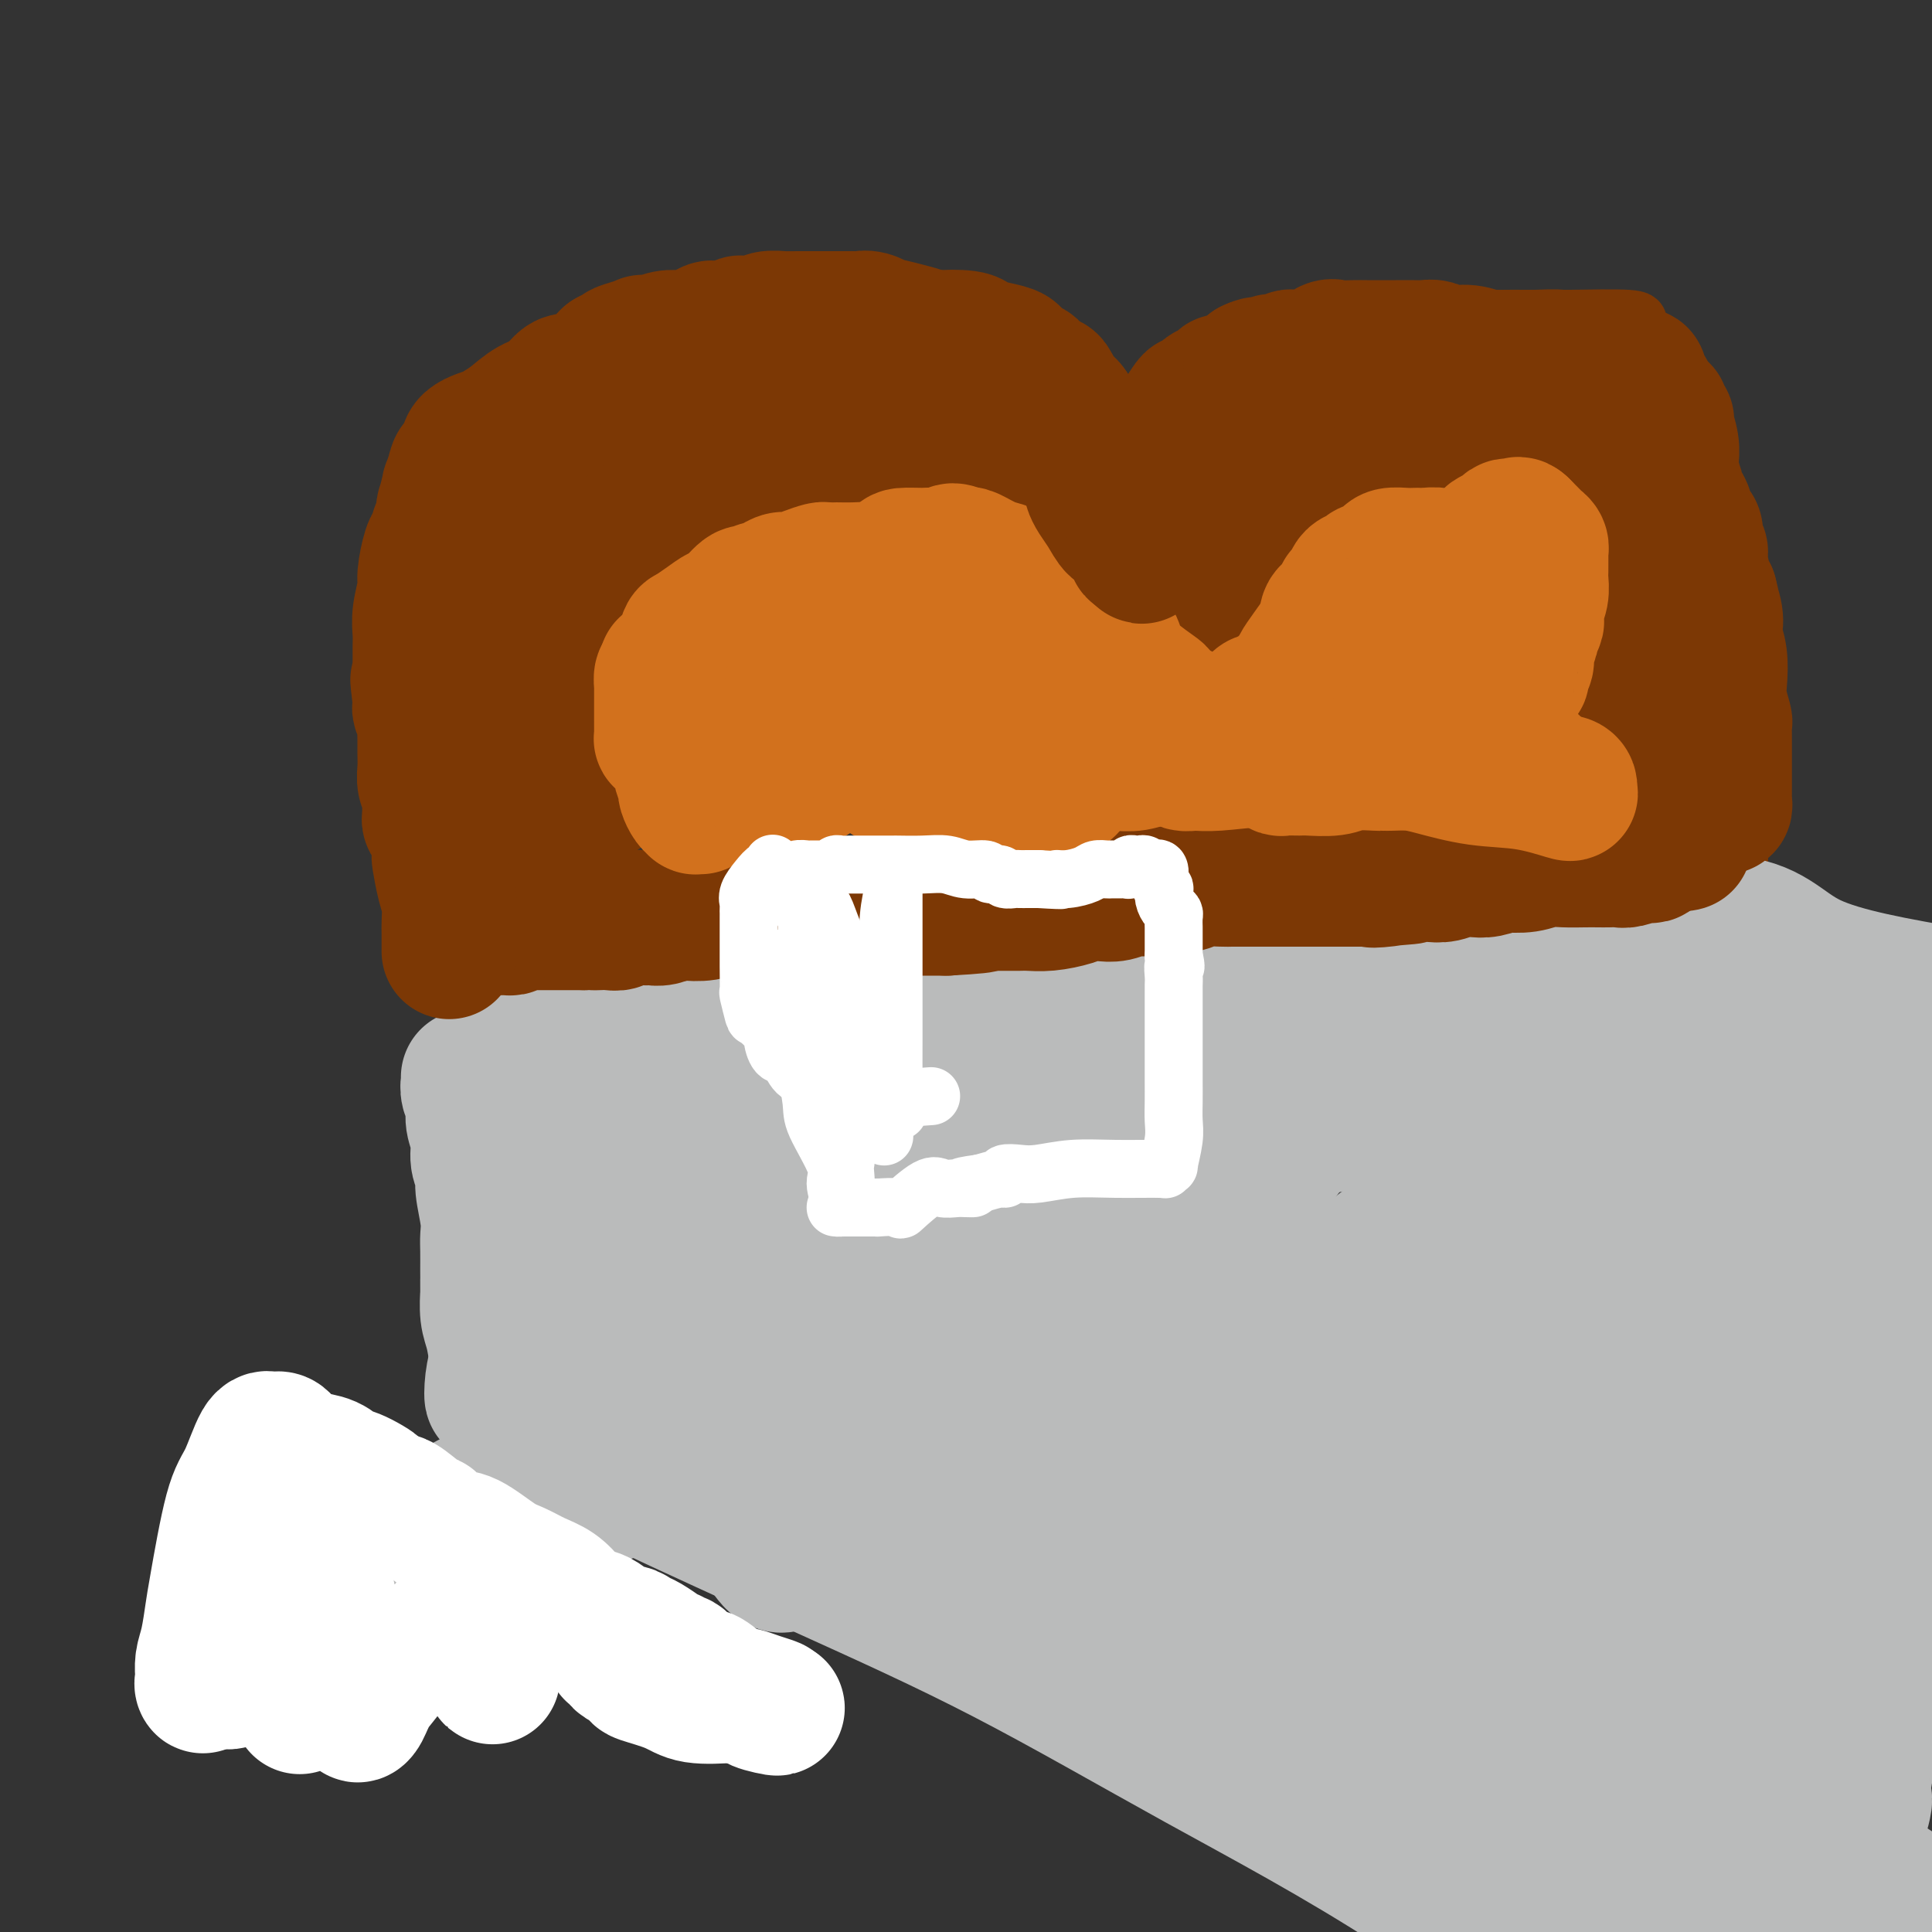 <svg viewBox='0 0 400 400' version='1.1' xmlns='http://www.w3.org/2000/svg' xmlns:xlink='http://www.w3.org/1999/xlink'><rect x="0" y="0" width="400" height="400" fill="#333333" stroke="none"/><g fill='none' stroke='#7C3805' stroke-width='12' stroke-linecap='round' stroke-linejoin='round'><path d='M86,143c-0.106,1.255 -0.213,2.509 0,2c0.213,-0.509 0.745,-2.783 2,1c1.255,3.783 3.233,13.623 4,20c0.767,6.377 0.324,9.290 1,14c0.676,4.710 2.472,11.216 4,17c1.528,5.784 2.788,10.847 4,16c1.212,5.153 2.376,10.398 3,15c0.624,4.602 0.707,8.562 1,13c0.293,4.438 0.795,9.352 1,13c0.205,3.648 0.111,6.028 0,9c-0.111,2.972 -0.240,6.535 0,9c0.240,2.465 0.849,3.833 1,5c0.151,1.167 -0.156,2.133 0,3c0.156,0.867 0.774,1.636 1,1c0.226,-0.636 0.061,-2.676 0,-5c-0.061,-2.324 -0.016,-4.934 0,-8c0.016,-3.066 0.005,-6.590 0,-8c-0.005,-1.410 -0.002,-0.705 0,0'/><path d='M86,145c0.000,-0.036 0.000,-0.072 0,-1c-0.000,-0.928 -0.000,-2.746 0,-4c0.000,-1.254 0.000,-1.942 0,-3c-0.000,-1.058 -0.001,-2.485 0,-4c0.001,-1.515 0.003,-3.117 0,-4c-0.003,-0.883 -0.010,-1.048 0,-2c0.010,-0.952 0.039,-2.690 0,-4c-0.039,-1.310 -0.145,-2.193 0,-3c0.145,-0.807 0.543,-1.537 1,-2c0.457,-0.463 0.975,-0.660 1,-1c0.025,-0.340 -0.442,-0.823 0,-2c0.442,-1.177 1.794,-3.047 3,-4c1.206,-0.953 2.267,-0.990 4,-2c1.733,-1.010 4.136,-2.992 7,-5c2.864,-2.008 6.187,-4.041 10,-6c3.813,-1.959 8.117,-3.844 12,-6c3.883,-2.156 7.345,-4.584 13,-6c5.655,-1.416 13.502,-1.819 18,-3c4.498,-1.181 5.647,-3.139 9,-4c3.353,-0.861 8.910,-0.625 13,-1c4.090,-0.375 6.714,-1.362 9,-2c2.286,-0.638 4.234,-0.928 7,-1c2.766,-0.072 6.351,0.075 10,0c3.649,-0.075 7.363,-0.372 10,0c2.637,0.372 4.198,1.412 6,2c1.802,0.588 3.845,0.724 5,1c1.155,0.276 1.423,0.693 2,1c0.577,0.307 1.463,0.506 2,1c0.537,0.494 0.725,1.284 1,2c0.275,0.716 0.638,1.358 1,2'/><path d='M230,84c0.544,1.018 0.902,1.563 1,3c0.098,1.437 -0.066,3.766 0,5c0.066,1.234 0.361,1.375 1,3c0.639,1.625 1.621,4.736 2,7c0.379,2.264 0.154,3.681 0,5c-0.154,1.319 -0.238,2.538 0,4c0.238,1.462 0.796,3.165 1,4c0.204,0.835 0.054,0.801 0,1c-0.054,0.199 -0.010,0.629 0,1c0.010,0.371 -0.012,0.682 0,1c0.012,0.318 0.058,0.642 0,1c-0.058,0.358 -0.219,0.750 0,1c0.219,0.250 0.818,0.359 1,0c0.182,-0.359 -0.053,-1.184 0,-2c0.053,-0.816 0.394,-1.622 1,-3c0.606,-1.378 1.479,-3.329 2,-5c0.521,-1.671 0.692,-3.061 2,-5c1.308,-1.939 3.755,-4.426 5,-6c1.245,-1.574 1.289,-2.234 2,-4c0.711,-1.766 2.091,-4.637 4,-7c1.909,-2.363 4.349,-4.219 7,-6c2.651,-1.781 5.515,-3.488 8,-5c2.485,-1.512 4.592,-2.830 6,-4c1.408,-1.170 2.117,-2.191 3,-3c0.883,-0.809 1.942,-1.404 3,-2'/><path d='M279,68c4.123,-3.337 0.930,-1.679 1,-1c0.070,0.679 3.403,0.378 5,0c1.597,-0.378 1.458,-0.834 3,-1c1.542,-0.166 4.763,-0.041 10,0c5.237,0.041 12.488,-0.000 17,0c4.512,0.000 6.283,0.043 10,0c3.717,-0.043 9.378,-0.170 12,0c2.622,0.170 2.203,0.637 2,1c-0.203,0.363 -0.191,0.622 0,1c0.191,0.378 0.561,0.873 1,2c0.439,1.127 0.948,2.885 1,4c0.052,1.115 -0.354,1.588 0,3c0.354,1.412 1.467,3.763 2,5c0.533,1.237 0.487,1.361 1,3c0.513,1.639 1.587,4.792 2,7c0.413,2.208 0.165,3.472 0,4c-0.165,0.528 -0.248,0.321 0,1c0.248,0.679 0.827,2.243 1,4c0.173,1.757 -0.060,3.705 0,5c0.060,1.295 0.414,1.937 1,3c0.586,1.063 1.403,2.547 2,5c0.597,2.453 0.972,5.876 1,8c0.028,2.124 -0.291,2.947 0,5c0.291,2.053 1.191,5.334 2,8c0.809,2.666 1.525,4.718 2,7c0.475,2.282 0.707,4.795 1,7c0.293,2.205 0.646,4.103 1,6'/><path d='M357,155c2.966,14.834 1.382,8.420 1,7c-0.382,-1.420 0.437,2.156 1,5c0.563,2.844 0.869,4.956 1,7c0.131,2.044 0.087,4.019 0,6c-0.087,1.981 -0.215,3.970 0,5c0.215,1.030 0.775,1.103 1,2c0.225,0.897 0.117,2.617 0,4c-0.117,1.383 -0.243,2.428 0,4c0.243,1.572 0.853,3.670 1,5c0.147,1.330 -0.171,1.890 0,3c0.171,1.110 0.830,2.770 1,4c0.170,1.230 -0.151,2.031 0,3c0.151,0.969 0.772,2.105 1,3c0.228,0.895 0.061,1.550 0,2c-0.061,0.450 -0.016,0.694 0,1c0.016,0.306 0.004,0.673 0,1c-0.004,0.327 -0.001,0.613 0,1c0.001,0.387 0.000,0.876 0,1c-0.000,0.124 -0.000,-0.115 0,0c0.000,0.115 0.000,0.586 0,1c-0.000,0.414 -0.000,0.771 0,1c0.000,0.229 0.001,0.331 0,1c-0.001,0.669 -0.004,1.907 0,3c0.004,1.093 0.016,2.043 0,3c-0.016,0.957 -0.061,1.923 0,3c0.061,1.077 0.226,2.267 0,4c-0.226,1.733 -0.844,4.011 -1,5c-0.156,0.989 0.150,0.689 0,1c-0.150,0.311 -0.757,1.232 -1,2c-0.243,0.768 -0.121,1.384 0,2'/><path d='M362,245c-0.244,5.190 0.145,2.164 0,1c-0.145,-1.164 -0.823,-0.467 -1,0c-0.177,0.467 0.149,0.702 0,1c-0.149,0.298 -0.772,0.657 -1,1c-0.228,0.343 -0.061,0.669 0,1c0.061,0.331 0.017,0.666 0,1c-0.017,0.334 -0.007,0.667 0,1c0.007,0.333 0.013,0.666 0,1c-0.013,0.334 -0.044,0.668 0,1c0.044,0.332 0.161,0.661 0,1c-0.161,0.339 -0.602,0.687 -1,1c-0.398,0.313 -0.754,0.589 -1,1c-0.246,0.411 -0.384,0.955 -1,1c-0.616,0.045 -1.712,-0.410 -3,0c-1.288,0.410 -2.767,1.687 -4,2c-1.233,0.313 -2.219,-0.336 -4,0c-1.781,0.336 -4.356,1.657 -6,2c-1.644,0.343 -2.356,-0.293 -4,0c-1.644,0.293 -4.220,1.514 -6,2c-1.780,0.486 -2.764,0.238 -4,0c-1.236,-0.238 -2.725,-0.467 -5,0c-2.275,0.467 -5.335,1.631 -7,2c-1.665,0.369 -1.934,-0.056 -3,0c-1.066,0.056 -2.930,0.592 -5,1c-2.070,0.408 -4.348,0.687 -6,1c-1.652,0.313 -2.680,0.661 -4,1c-1.320,0.339 -2.932,0.668 -5,1c-2.068,0.332 -4.591,0.666 -6,1c-1.409,0.334 -1.705,0.667 -2,1'/><path d='M283,271c-10.991,2.096 -4.967,1.335 -4,1c0.967,-0.335 -3.122,-0.243 -5,0c-1.878,0.243 -1.545,0.639 -3,1c-1.455,0.361 -4.699,0.688 -7,1c-2.301,0.312 -3.660,0.608 -5,1c-1.340,0.392 -2.660,0.879 -4,1c-1.340,0.121 -2.701,-0.125 -4,0c-1.299,0.125 -2.536,0.621 -4,1c-1.464,0.379 -3.155,0.642 -5,1c-1.845,0.358 -3.843,0.812 -5,1c-1.157,0.188 -1.474,0.111 -2,0c-0.526,-0.111 -1.260,-0.256 -3,0c-1.740,0.256 -4.485,0.912 -6,1c-1.515,0.088 -1.800,-0.393 -4,0c-2.200,0.393 -6.314,1.661 -9,2c-2.686,0.339 -3.943,-0.251 -5,0c-1.057,0.251 -1.914,1.342 -4,2c-2.086,0.658 -5.400,0.884 -8,1c-2.600,0.116 -4.485,0.121 -6,0c-1.515,-0.121 -2.662,-0.369 -5,0c-2.338,0.369 -5.869,1.357 -8,2c-2.131,0.643 -2.862,0.943 -4,1c-1.138,0.057 -2.683,-0.128 -4,0c-1.317,0.128 -2.407,0.570 -4,1c-1.593,0.430 -3.688,0.847 -5,1c-1.312,0.153 -1.842,0.041 -3,0c-1.158,-0.041 -2.946,-0.011 -5,0c-2.054,0.011 -4.375,0.003 -6,0c-1.625,-0.003 -2.553,-0.001 -4,0c-1.447,0.001 -3.413,0.000 -5,0c-1.587,-0.000 -2.793,-0.000 -4,0'/><path d='M133,290c-4.926,-0.000 -3.739,-0.000 -4,0c-0.261,0.000 -1.968,0.000 -3,0c-1.032,-0.000 -1.389,-0.000 -2,0c-0.611,0.000 -1.477,0.000 -2,0c-0.523,-0.000 -0.703,-0.000 -1,0c-0.297,0.000 -0.709,0.001 -1,0c-0.291,-0.001 -0.459,-0.004 -1,0c-0.541,0.004 -1.454,0.016 -2,0c-0.546,-0.016 -0.724,-0.060 -1,0c-0.276,0.060 -0.648,0.223 -1,0c-0.352,-0.223 -0.682,-0.833 -1,-1c-0.318,-0.167 -0.624,0.109 -1,0c-0.376,-0.109 -0.822,-0.603 -1,-1c-0.178,-0.397 -0.089,-0.699 0,-1'/><path d='M112,287c-3.249,-0.933 -0.871,-1.766 0,-2c0.871,-0.234 0.234,0.129 0,0c-0.234,-0.129 -0.067,-0.751 0,-1c0.067,-0.249 0.033,-0.124 0,0'/></g>
<g fill='none' stroke='#BABBBB' stroke-width='28' stroke-linecap='round' stroke-linejoin='round'><path d='M107,211c-0.142,0.045 -0.284,0.090 0,0c0.284,-0.090 0.993,-0.315 4,2c3.007,2.315 8.312,7.169 14,11c5.688,3.831 11.760,6.638 17,9c5.240,2.362 9.649,4.279 16,8c6.351,3.721 14.645,9.248 21,13c6.355,3.752 10.773,5.731 16,9c5.227,3.269 11.265,7.829 17,12c5.735,4.171 11.168,7.952 18,12c6.832,4.048 15.065,8.362 23,14c7.935,5.638 15.573,12.599 29,21c13.427,8.401 32.642,18.243 46,26c13.358,7.757 20.859,13.430 27,18c6.141,4.570 10.923,8.038 17,12c6.077,3.962 13.451,8.418 19,12c5.549,3.582 9.275,6.291 13,9'/><path d='M97,223c0.033,0.270 0.065,0.539 0,1c-0.065,0.461 -0.229,1.113 0,2c0.229,0.887 0.850,2.009 1,3c0.150,0.991 -0.171,1.851 0,3c0.171,1.149 0.834,2.586 1,4c0.166,1.414 -0.166,2.805 0,4c0.166,1.195 0.829,2.194 1,3c0.171,0.806 -0.150,1.417 0,3c0.150,1.583 0.772,4.137 1,6c0.228,1.863 0.061,3.036 0,4c-0.061,0.964 -0.016,1.721 0,3c0.016,1.279 0.005,3.082 0,4c-0.005,0.918 -0.002,0.952 0,1c0.002,0.048 0.004,0.111 0,1c-0.004,0.889 -0.012,2.604 0,3c0.012,0.396 0.046,-0.528 0,0c-0.046,0.528 -0.170,2.509 0,4c0.170,1.491 0.634,2.494 1,4c0.366,1.506 0.634,3.517 1,5c0.366,1.483 0.829,2.440 1,3c0.171,0.560 0.050,0.724 0,1c-0.050,0.276 -0.028,0.665 0,1c0.028,0.335 0.063,0.615 0,1c-0.063,0.385 -0.223,0.877 0,1c0.223,0.123 0.829,-0.121 1,0c0.171,0.121 -0.094,0.606 0,1c0.094,0.394 0.547,0.697 1,1'/><path d='M106,290c0.904,3.229 0.665,2.300 1,2c0.335,-0.300 1.246,0.029 1,0c-0.246,-0.029 -1.648,-0.417 0,1c1.648,1.417 6.346,4.639 10,7c3.654,2.361 6.265,3.860 15,8c8.735,4.140 23.595,10.922 37,17c13.405,6.078 25.356,11.454 38,18c12.644,6.546 25.981,14.262 40,22c14.019,7.738 28.720,15.496 45,26c16.280,10.504 34.140,23.752 52,37'/><path d='M130,265c-0.513,-0.361 -1.025,-0.721 -1,-1c0.025,-0.279 0.589,-0.476 1,0c0.411,0.476 0.671,1.623 1,3c0.329,1.377 0.728,2.982 1,6c0.272,3.018 0.418,7.447 1,10c0.582,2.553 1.601,3.228 2,4c0.399,0.772 0.179,1.641 0,1c-0.179,-0.641 -0.316,-2.791 0,-5c0.316,-2.209 1.086,-4.476 0,-7c-1.086,-2.524 -4.026,-5.304 -6,-9c-1.974,-3.696 -2.981,-8.307 -5,-12c-2.019,-3.693 -5.049,-6.469 -7,-9c-1.951,-2.531 -2.824,-4.819 -4,-7c-1.176,-2.181 -2.654,-4.256 -4,-6c-1.346,-1.744 -2.560,-3.158 -3,-4c-0.440,-0.842 -0.107,-1.112 0,-1c0.107,0.112 -0.013,0.607 0,4c0.013,3.393 0.157,9.683 0,15c-0.157,5.317 -0.616,9.662 -1,14c-0.384,4.338 -0.692,8.669 -1,13'/><path d='M104,274c-0.479,8.603 -0.675,7.611 -1,9c-0.325,1.389 -0.778,5.160 -1,6c-0.222,0.840 -0.211,-1.253 0,-3c0.211,-1.747 0.622,-3.150 1,-5c0.378,-1.850 0.721,-4.146 1,-6c0.279,-1.854 0.493,-3.267 1,-5c0.507,-1.733 1.308,-3.788 2,-5c0.692,-1.212 1.277,-1.583 2,-2c0.723,-0.417 1.586,-0.880 2,-1c0.414,-0.120 0.379,0.104 0,0c-0.379,-0.104 -1.102,-0.536 0,1c1.102,1.536 4.028,5.038 8,10c3.972,4.962 8.991,11.383 13,17c4.009,5.617 7.007,10.431 11,15c3.993,4.569 8.979,8.892 12,12c3.021,3.108 4.076,4.999 5,6c0.924,1.001 1.717,1.111 2,1c0.283,-0.111 0.055,-0.445 0,-2c-0.055,-1.555 0.063,-4.333 0,-8c-0.063,-3.667 -0.308,-8.223 -1,-13c-0.692,-4.777 -1.832,-9.774 -3,-14c-1.168,-4.226 -2.365,-7.679 -3,-10c-0.635,-2.321 -0.710,-3.509 -1,-5c-0.290,-1.491 -0.797,-3.283 -1,-4c-0.203,-0.717 -0.101,-0.358 0,0'/><path d='M153,268c-1.141,-4.994 0.008,-0.980 0,0c-0.008,0.980 -1.171,-1.072 2,4c3.171,5.072 10.677,17.270 17,24c6.323,6.730 11.462,7.991 16,11c4.538,3.009 8.473,7.767 13,11c4.527,3.233 9.644,4.942 14,8c4.356,3.058 7.950,7.465 10,9c2.050,1.535 2.557,0.200 3,0c0.443,-0.200 0.824,0.736 1,1c0.176,0.264 0.147,-0.145 -1,-4c-1.147,-3.855 -3.413,-11.156 -6,-16c-2.587,-4.844 -5.496,-7.232 -9,-12c-3.504,-4.768 -7.602,-11.916 -12,-18c-4.398,-6.084 -9.096,-11.104 -14,-16c-4.904,-4.896 -10.015,-9.669 -14,-13c-3.985,-3.331 -6.844,-5.221 -9,-7c-2.156,-1.779 -3.610,-3.447 -5,-5c-1.390,-1.553 -2.715,-2.991 -4,-4c-1.285,-1.009 -2.529,-1.589 -1,0c1.529,1.589 5.829,5.349 12,12c6.171,6.651 14.211,16.195 22,24c7.789,7.805 15.328,13.871 22,20c6.672,6.129 12.478,12.323 17,17c4.522,4.677 7.761,7.839 11,11'/><path d='M238,325c13.656,13.750 6.295,6.124 4,4c-2.295,-2.124 0.474,1.254 1,2c0.526,0.746 -1.191,-1.141 -2,-2c-0.809,-0.859 -0.708,-0.690 -3,-3c-2.292,-2.310 -6.976,-7.098 -12,-11c-5.024,-3.902 -10.387,-6.919 -17,-12c-6.613,-5.081 -14.477,-12.227 -23,-18c-8.523,-5.773 -17.707,-10.173 -24,-14c-6.293,-3.827 -9.695,-7.081 -12,-9c-2.305,-1.919 -3.513,-2.501 -4,-3c-0.487,-0.499 -0.254,-0.913 0,-1c0.254,-0.087 0.529,0.153 2,1c1.471,0.847 4.138,2.302 9,6c4.862,3.698 11.920,9.641 24,18c12.080,8.359 29.183,19.134 42,27c12.817,7.866 21.347,12.822 29,18c7.653,5.178 14.429,10.579 19,14c4.571,3.421 6.935,4.863 9,6c2.065,1.137 3.830,1.968 5,3c1.170,1.032 1.747,2.266 2,3c0.253,0.734 0.184,0.967 0,1c-0.184,0.033 -0.481,-0.133 -1,-1c-0.519,-0.867 -1.259,-2.433 -2,-4'/><path d='M284,350c-1.836,-2.524 -4.926,-6.835 -8,-10c-3.074,-3.165 -6.131,-5.185 -10,-8c-3.869,-2.815 -8.549,-6.426 -12,-9c-3.451,-2.574 -5.671,-4.111 -7,-5c-1.329,-0.889 -1.766,-1.131 -2,-1c-0.234,0.131 -0.264,0.635 3,3c3.264,2.365 9.824,6.593 16,10c6.176,3.407 11.968,5.994 17,9c5.032,3.006 9.302,6.430 16,11c6.698,4.570 15.822,10.287 22,14c6.178,3.713 9.411,5.421 12,8c2.589,2.579 4.535,6.027 6,8c1.465,1.973 2.448,2.470 3,3c0.552,0.530 0.672,1.092 0,1c-0.672,-0.092 -2.135,-0.839 -3,-1c-0.865,-0.161 -1.131,0.264 -4,-2c-2.869,-2.264 -8.340,-7.215 -14,-11c-5.660,-3.785 -11.508,-6.403 -18,-10c-6.492,-3.597 -13.628,-8.172 -21,-12c-7.372,-3.828 -14.981,-6.907 -22,-10c-7.019,-3.093 -13.447,-6.199 -18,-8c-4.553,-1.801 -7.231,-2.297 -9,-3c-1.769,-0.703 -2.630,-1.612 -3,-2c-0.370,-0.388 -0.249,-0.254 0,0c0.249,0.254 0.624,0.627 1,1'/><path d='M229,326c-7.280,-2.243 0.019,3.150 6,7c5.981,3.850 10.643,6.158 18,11c7.357,4.842 17.409,12.218 27,18c9.591,5.782 18.722,9.969 27,14c8.278,4.031 15.703,7.905 22,11c6.297,3.095 11.464,5.410 16,7c4.536,1.590 8.439,2.454 12,4c3.561,1.546 6.781,3.773 10,6'/><path d='M358,398c0.865,0.530 1.729,1.060 0,0c-1.729,-1.060 -6.052,-3.709 -10,-6c-3.948,-2.291 -7.522,-4.224 -10,-6c-2.478,-1.776 -3.860,-3.396 -5,-4c-1.140,-0.604 -2.036,-0.191 -2,0c0.036,0.191 1.006,0.162 2,0c0.994,-0.162 2.014,-0.456 4,0c1.986,0.456 4.939,1.662 8,3c3.061,1.338 6.232,2.808 11,4c4.768,1.192 11.135,2.106 15,3c3.865,0.894 5.227,1.768 6,2c0.773,0.232 0.955,-0.179 0,-1c-0.955,-0.821 -3.049,-2.051 -6,-4c-2.951,-1.949 -6.760,-4.618 -11,-8c-4.240,-3.382 -8.912,-7.478 -14,-11c-5.088,-3.522 -10.593,-6.468 -18,-11c-7.407,-4.532 -16.717,-10.648 -23,-15c-6.283,-4.352 -9.538,-6.941 -13,-9c-3.462,-2.059 -7.132,-3.588 -11,-6c-3.868,-2.412 -7.934,-5.706 -12,-9'/><path d='M269,320c-18.971,-13.509 -12.399,-10.282 -12,-10c0.399,0.282 -5.375,-2.383 -11,-6c-5.625,-3.617 -11.101,-8.188 -15,-11c-3.899,-2.812 -6.221,-3.864 -10,-6c-3.779,-2.136 -9.016,-5.355 -14,-9c-4.984,-3.645 -9.714,-7.715 -13,-10c-3.286,-2.285 -5.127,-2.784 -8,-5c-2.873,-2.216 -6.779,-6.147 -9,-8c-2.221,-1.853 -2.756,-1.626 -3,-2c-0.244,-0.374 -0.198,-1.347 -1,-2c-0.802,-0.653 -2.454,-0.984 -3,-1c-0.546,-0.016 0.012,0.283 0,0c-0.012,-0.283 -0.595,-1.147 -1,-2c-0.405,-0.853 -0.633,-1.694 -1,-2c-0.367,-0.306 -0.875,-0.076 -2,-1c-1.125,-0.924 -2.868,-3.001 -4,-4c-1.132,-0.999 -1.655,-0.919 -2,-1c-0.345,-0.081 -0.514,-0.323 -2,-1c-1.486,-0.677 -4.289,-1.788 -6,-3c-1.711,-1.212 -2.330,-2.524 -3,-3c-0.670,-0.476 -1.390,-0.116 -2,0c-0.610,0.116 -1.111,-0.011 -1,0c0.111,0.011 0.832,0.159 0,0c-0.832,-0.159 -3.218,-0.624 -5,0c-1.782,0.624 -2.961,2.336 -5,4c-2.039,1.664 -4.938,3.281 -7,4c-2.062,0.719 -3.286,0.540 -4,1c-0.714,0.460 -0.918,1.560 -1,2c-0.082,0.440 -0.041,0.220 0,0'/><path d='M124,244c-2.797,1.903 -1.291,1.161 -1,1c0.291,-0.161 -0.633,0.259 -1,0c-0.367,-0.259 -0.178,-1.196 0,-2c0.178,-0.804 0.345,-1.476 0,-2c-0.345,-0.524 -1.203,-0.900 -2,-2c-0.797,-1.100 -1.534,-2.924 -2,-4c-0.466,-1.076 -0.661,-1.402 -1,-2c-0.339,-0.598 -0.823,-1.466 -1,-2c-0.177,-0.534 -0.047,-0.735 0,-1c0.047,-0.265 0.013,-0.595 0,-1c-0.013,-0.405 -0.003,-0.886 0,-1c0.003,-0.114 -0.001,0.140 0,0c0.001,-0.140 0.008,-0.675 0,-1c-0.008,-0.325 -0.031,-0.440 0,-1c0.031,-0.560 0.114,-1.565 0,-2c-0.114,-0.435 -0.427,-0.301 -1,-1c-0.573,-0.699 -1.408,-2.230 -2,-3c-0.592,-0.770 -0.943,-0.780 -1,-1c-0.057,-0.220 0.178,-0.650 0,-1c-0.178,-0.350 -0.769,-0.620 -1,-1c-0.231,-0.380 -0.101,-0.872 0,-1c0.101,-0.128 0.172,0.106 0,0c-0.172,-0.106 -0.586,-0.553 -1,-1'/><path d='M110,215c-2.163,-4.426 -0.570,-0.990 0,0c0.570,0.990 0.117,-0.467 0,-1c-0.117,-0.533 0.103,-0.143 1,0c0.897,0.143 2.472,0.038 5,0c2.528,-0.038 6.010,-0.010 8,0c1.990,0.010 2.489,0.003 4,0c1.511,-0.003 4.035,-0.001 5,0c0.965,0.001 0.370,0.000 1,0c0.630,-0.000 2.485,-0.000 4,0c1.515,0.000 2.690,-0.000 4,0c1.310,0.000 2.754,0.000 4,0c1.246,-0.000 2.292,-0.000 3,0c0.708,0.000 1.077,0.001 2,0c0.923,-0.001 2.400,-0.003 4,0c1.600,0.003 3.325,0.012 5,0c1.675,-0.012 3.302,-0.045 5,0c1.698,0.045 3.468,0.167 5,0c1.532,-0.167 2.825,-0.622 4,-1c1.175,-0.378 2.233,-0.679 4,-1c1.767,-0.321 4.245,-0.663 6,-1c1.755,-0.337 2.787,-0.668 4,-1c1.213,-0.332 2.606,-0.666 4,-1'/><path d='M192,209c3.937,-0.730 2.779,-0.056 3,0c0.221,0.056 1.820,-0.506 3,-1c1.180,-0.494 1.942,-0.920 3,-1c1.058,-0.080 2.412,0.185 4,0c1.588,-0.185 3.410,-0.819 5,-1c1.590,-0.181 2.949,0.091 4,0c1.051,-0.091 1.795,-0.546 3,-1c1.205,-0.454 2.872,-0.908 4,-1c1.128,-0.092 1.719,0.178 3,0c1.281,-0.178 3.253,-0.804 5,-1c1.747,-0.196 3.270,0.039 5,0c1.730,-0.039 3.669,-0.353 6,-1c2.331,-0.647 5.056,-1.627 7,-2c1.944,-0.373 3.106,-0.138 4,0c0.894,0.138 1.519,0.181 2,0c0.481,-0.181 0.819,-0.584 2,-1c1.181,-0.416 3.204,-0.843 5,-1c1.796,-0.157 3.365,-0.042 5,0c1.635,0.042 3.337,0.011 5,0c1.663,-0.011 3.287,-0.003 5,0c1.713,0.003 3.514,0.002 5,0c1.486,-0.002 2.655,-0.003 4,0c1.345,0.003 2.865,0.011 4,0c1.135,-0.011 1.885,-0.041 3,0c1.115,0.041 2.596,0.155 4,0c1.404,-0.155 2.732,-0.577 4,-1c1.268,-0.423 2.478,-0.845 3,-1c0.522,-0.155 0.356,-0.041 1,0c0.644,0.041 2.096,0.011 3,0c0.904,-0.011 1.258,-0.003 2,0c0.742,0.003 1.871,0.002 3,0'/><path d='M311,196c8.796,-0.325 5.284,-0.139 5,0c-0.284,0.139 2.658,0.231 5,0c2.342,-0.231 4.084,-0.784 6,-1c1.916,-0.216 4.005,-0.096 6,0c1.995,0.096 3.897,0.169 5,0c1.103,-0.169 1.409,-0.581 2,-1c0.591,-0.419 1.468,-0.844 2,-1c0.532,-0.156 0.720,-0.042 1,0c0.280,0.042 0.652,0.011 1,0c0.348,-0.011 0.670,-0.003 1,0c0.330,0.003 0.666,0.002 1,0c0.334,-0.002 0.665,-0.005 1,0c0.335,0.005 0.675,0.016 1,0c0.325,-0.016 0.636,-0.061 1,0c0.364,0.061 0.780,0.226 1,0c0.220,-0.226 0.244,-0.845 1,-1c0.756,-0.155 2.244,0.154 3,0c0.756,-0.154 0.780,-0.772 1,-1c0.220,-0.228 0.634,-0.065 1,0c0.366,0.065 0.683,0.033 1,0'/><path d='M357,191c9.867,0.689 11.533,4.911 18,8c6.467,3.089 17.733,5.044 29,7'/><path d='M373,218c2.197,0.568 4.394,1.137 0,0c-4.394,-1.137 -15.379,-3.979 -20,-5c-4.621,-1.021 -2.880,-0.220 -2,0c0.880,0.220 0.897,-0.139 1,0c0.103,0.139 0.293,0.777 1,1c0.707,0.223 1.932,0.033 2,0c0.068,-0.033 -1.020,0.093 1,0c2.020,-0.093 7.147,-0.403 10,-1c2.853,-0.597 3.431,-1.481 5,-2c1.569,-0.519 4.128,-0.671 5,-1c0.872,-0.329 0.058,-0.833 0,-1c-0.058,-0.167 0.639,0.002 1,0c0.361,-0.002 0.387,-0.176 0,2c-0.387,2.176 -1.185,6.700 -3,11c-1.815,4.300 -4.646,8.375 -12,14c-7.354,5.625 -19.230,12.800 -34,21c-14.770,8.200 -32.434,17.424 -47,24c-14.566,6.576 -26.035,10.503 -35,13c-8.965,2.497 -15.428,3.562 -18,4c-2.572,0.438 -1.255,0.247 -1,0c0.255,-0.247 -0.553,-0.550 0,-3c0.553,-2.450 2.468,-7.049 6,-12c3.532,-4.951 8.682,-10.256 15,-19c6.318,-8.744 13.805,-20.927 21,-29c7.195,-8.073 14.097,-12.037 21,-16'/><path d='M290,219c5.476,-4.153 8.664,-6.535 11,-8c2.336,-1.465 3.818,-2.014 1,0c-2.818,2.014 -9.937,6.591 -19,13c-9.063,6.409 -20.071,14.650 -34,24c-13.929,9.350 -30.779,19.808 -48,29c-17.221,9.192 -34.815,17.119 -55,25c-20.185,7.881 -42.963,15.716 -59,22c-16.037,6.284 -25.333,11.017 -30,13c-4.667,1.983 -4.704,1.216 -7,2c-2.296,0.784 -6.851,3.121 3,-3c9.851,-6.121 34.107,-20.699 57,-32c22.893,-11.301 44.423,-19.326 63,-28c18.577,-8.674 34.203,-17.999 48,-26c13.797,-8.001 25.767,-14.678 34,-19c8.233,-4.322 12.729,-6.287 15,-7c2.271,-0.713 2.316,-0.173 2,0c-0.316,0.173 -0.992,-0.021 -1,0c-0.008,0.021 0.652,0.255 -3,2c-3.652,1.745 -11.618,4.999 -18,7c-6.382,2.001 -11.181,2.747 -15,3c-3.819,0.253 -6.659,0.013 -8,0c-1.341,-0.013 -1.184,0.203 -1,0c0.184,-0.203 0.396,-0.824 0,-1c-0.396,-0.176 -1.399,0.093 0,-2c1.399,-2.093 5.199,-6.546 9,-11'/><path d='M235,222c3.612,-4.212 8.642,-7.742 14,-11c5.358,-3.258 11.042,-6.245 18,-9c6.958,-2.755 15.189,-5.280 22,-7c6.811,-1.720 12.203,-2.636 14,-3c1.797,-0.364 -0.002,-0.177 -5,2c-4.998,2.177 -13.194,6.345 -25,10c-11.806,3.655 -27.223,6.796 -43,10c-15.777,3.204 -31.915,6.470 -44,10c-12.085,3.530 -20.118,7.323 -26,9c-5.882,1.677 -9.612,1.239 -11,1c-1.388,-0.239 -0.434,-0.279 -1,0c-0.566,0.279 -2.652,0.879 3,-1c5.652,-1.879 19.041,-6.236 33,-10c13.959,-3.764 28.486,-6.936 42,-10c13.514,-3.064 26.015,-6.019 37,-9c10.985,-2.981 20.454,-5.988 26,-7c5.546,-1.012 7.168,-0.028 8,0c0.832,0.028 0.874,-0.900 1,-1c0.126,-0.100 0.336,0.626 0,2c-0.336,1.374 -1.218,3.394 -2,5c-0.782,1.606 -1.463,2.798 -3,5c-1.537,2.202 -3.929,5.415 -13,11c-9.071,5.585 -24.820,13.544 -37,18c-12.180,4.456 -20.790,5.411 -29,7c-8.210,1.589 -16.018,3.812 -19,5c-2.982,1.188 -1.138,1.339 0,1c1.138,-0.339 1.569,-1.170 2,-2'/><path d='M197,248c-7.072,1.377 -1.750,-0.681 3,-3c4.750,-2.319 8.930,-4.901 15,-8c6.070,-3.099 14.032,-6.716 23,-10c8.968,-3.284 18.943,-6.234 27,-8c8.057,-1.766 14.197,-2.348 17,-3c2.803,-0.652 2.268,-1.375 2,-1c-0.268,0.375 -0.268,1.849 -3,4c-2.732,2.151 -8.196,4.979 -15,9c-6.804,4.021 -14.948,9.233 -26,13c-11.052,3.767 -25.010,6.088 -35,9c-9.990,2.912 -16.010,6.416 -20,9c-3.990,2.584 -5.950,4.250 -7,5c-1.050,0.750 -1.189,0.586 1,-1c2.189,-1.586 6.706,-4.593 14,-8c7.294,-3.407 17.366,-7.214 32,-11c14.634,-3.786 33.831,-7.552 50,-11c16.169,-3.448 29.311,-6.578 39,-9c9.689,-2.422 15.927,-4.136 19,-5c3.073,-0.864 2.981,-0.876 3,-1c0.019,-0.124 0.147,-0.358 -1,2c-1.147,2.358 -3.571,7.308 -6,10c-2.429,2.692 -4.864,3.128 -12,8c-7.136,4.872 -18.975,14.182 -28,21c-9.025,6.818 -15.238,11.143 -18,13c-2.762,1.857 -2.075,1.245 -2,1c0.075,-0.245 -0.463,-0.122 -1,0'/><path d='M268,273c-8.382,5.686 1.164,-1.597 8,-7c6.836,-5.403 10.961,-8.924 17,-13c6.039,-4.076 13.991,-8.707 21,-13c7.009,-4.293 13.075,-8.247 18,-12c4.925,-3.753 8.709,-7.303 10,-8c1.291,-0.697 0.088,1.459 -1,3c-1.088,1.541 -2.062,2.466 -4,5c-1.938,2.534 -4.839,6.678 -12,12c-7.161,5.322 -18.582,11.822 -28,18c-9.418,6.178 -16.835,12.034 -24,17c-7.165,4.966 -14.080,9.042 -17,11c-2.920,1.958 -1.845,1.799 -2,2c-0.155,0.201 -1.541,0.761 3,-3c4.541,-3.761 15.007,-11.844 25,-18c9.993,-6.156 19.512,-10.384 30,-15c10.488,-4.616 21.944,-9.620 31,-13c9.056,-3.380 15.713,-5.137 20,-6c4.287,-0.863 6.204,-0.831 7,-1c0.796,-0.169 0.470,-0.540 0,1c-0.470,1.540 -1.085,4.990 -6,10c-4.915,5.010 -14.131,11.580 -22,17c-7.869,5.420 -14.391,9.692 -19,13c-4.609,3.308 -7.304,5.654 -10,8'/><path d='M313,281c-8.341,6.087 -3.693,2.303 -2,1c1.693,-1.303 0.429,-0.127 2,-2c1.571,-1.873 5.975,-6.795 11,-11c5.025,-4.205 10.672,-7.692 16,-12c5.328,-4.308 10.339,-9.438 15,-13c4.661,-3.562 8.973,-5.556 13,-8c4.027,-2.444 7.768,-5.338 9,-6c1.232,-0.662 -0.044,0.908 0,2c0.044,1.092 1.407,1.706 0,5c-1.407,3.294 -5.586,9.267 -11,15c-5.414,5.733 -12.064,11.227 -20,20c-7.936,8.773 -17.160,20.827 -26,31c-8.840,10.173 -17.297,18.467 -22,24c-4.703,5.533 -5.653,8.306 -7,11c-1.347,2.694 -3.092,5.308 -2,4c1.092,-1.308 5.022,-6.538 8,-12c2.978,-5.462 5.004,-11.155 12,-20c6.996,-8.845 18.964,-20.842 30,-32c11.036,-11.158 21.142,-21.476 29,-29c7.858,-7.524 13.467,-12.254 17,-15c3.533,-2.746 4.990,-3.509 6,-4c1.010,-0.491 1.574,-0.712 1,0c-0.574,0.712 -2.287,2.356 -4,4'/><path d='M388,234c0.521,0.533 3.324,-0.135 -5,5c-8.324,5.135 -27.775,16.071 -41,24c-13.225,7.929 -20.224,12.850 -28,18c-7.776,5.150 -16.330,10.530 -22,14c-5.670,3.470 -8.457,5.030 -10,6c-1.543,0.970 -1.843,1.351 -2,1c-0.157,-0.351 -0.172,-1.434 0,-3c0.172,-1.566 0.530,-3.614 1,-5c0.470,-1.386 1.051,-2.110 3,-5c1.949,-2.890 5.266,-7.947 9,-13c3.734,-5.053 7.886,-10.101 10,-13c2.114,-2.899 2.189,-3.649 2,-3c-0.189,0.649 -0.643,2.697 -1,4c-0.357,1.303 -0.617,1.862 -2,5c-1.383,3.138 -3.888,8.854 -6,13c-2.112,4.146 -3.829,6.720 -5,10c-1.171,3.280 -1.794,7.266 -2,10c-0.206,2.734 0.005,4.217 0,5c-0.005,0.783 -0.226,0.866 0,1c0.226,0.134 0.900,0.319 3,1c2.100,0.681 5.627,1.857 10,0c4.373,-1.857 9.592,-6.746 17,-12c7.408,-5.254 17.006,-10.872 27,-17c9.994,-6.128 20.383,-12.765 28,-18c7.617,-5.235 12.462,-9.067 15,-12c2.538,-2.933 2.769,-4.966 3,-7'/><path d='M392,243c0.669,-1.232 0.843,-0.812 1,-1c0.157,-0.188 0.297,-0.985 0,-1c-0.297,-0.015 -1.031,0.750 -1,0c0.031,-0.750 0.827,-3.016 -1,0c-1.827,3.016 -6.276,11.316 -12,18c-5.724,6.684 -12.723,11.754 -18,17c-5.277,5.246 -8.831,10.669 -12,16c-3.169,5.331 -5.953,10.569 -7,14c-1.047,3.431 -0.356,5.053 0,6c0.356,0.947 0.378,1.218 0,2c-0.378,0.782 -1.155,2.075 0,1c1.155,-1.075 4.243,-4.517 7,-8c2.757,-3.483 5.182,-7.006 11,-14c5.818,-6.994 15.028,-17.460 22,-25c6.972,-7.540 11.706,-12.154 15,-15c3.294,-2.846 5.147,-3.923 7,-5'/><path d='M394,302c1.100,-2.499 2.200,-4.997 0,0c-2.200,4.997 -7.702,17.490 -12,26c-4.298,8.510 -7.394,13.037 -9,16c-1.606,2.963 -1.724,4.362 -2,5c-0.276,0.638 -0.711,0.513 -1,0c-0.289,-0.513 -0.431,-1.416 0,-4c0.431,-2.584 1.435,-6.848 3,-13c1.565,-6.152 3.689,-14.191 6,-22c2.311,-7.809 4.808,-15.387 7,-22c2.192,-6.613 4.078,-12.261 5,-17c0.922,-4.739 0.879,-8.567 1,-8c0.121,0.567 0.408,5.531 -1,13c-1.408,7.469 -4.509,17.444 -7,29c-2.491,11.556 -4.372,24.692 -5,35c-0.628,10.308 -0.004,17.788 1,24c1.004,6.212 2.388,11.156 3,14c0.612,2.844 0.451,3.587 1,2c0.549,-1.587 1.807,-5.505 2,-7c0.193,-1.495 -0.680,-0.566 0,-5c0.680,-4.434 2.914,-14.229 4,-22c1.086,-7.771 1.023,-13.516 1,-20c-0.023,-6.484 -0.006,-13.707 0,-18c0.006,-4.293 0.002,-5.656 0,-7c-0.002,-1.344 -0.000,-2.670 0,-3c0.000,-0.330 0.000,0.335 0,1'/><path d='M391,299c-0.474,-6.300 -2.159,1.452 -4,8c-1.841,6.548 -3.837,11.894 -6,17c-2.163,5.106 -4.494,9.971 -6,16c-1.506,6.029 -2.186,13.220 -3,17c-0.814,3.780 -1.763,4.148 -2,4c-0.237,-0.148 0.239,-0.811 0,-1c-0.239,-0.189 -1.192,0.095 -2,-3c-0.808,-3.095 -1.469,-9.570 -2,-15c-0.531,-5.430 -0.930,-9.814 -3,-15c-2.070,-5.186 -5.811,-11.175 -9,-16c-3.189,-4.825 -5.825,-8.486 -7,-10c-1.175,-1.514 -0.890,-0.881 -1,-1c-0.110,-0.119 -0.616,-0.989 -2,0c-1.384,0.989 -3.644,3.839 -7,8c-3.356,4.161 -7.806,9.634 -11,14c-3.194,4.366 -5.133,7.624 -6,12c-0.867,4.376 -0.662,9.871 -1,13c-0.338,3.129 -1.217,3.892 -1,5c0.217,1.108 1.532,2.562 2,3c0.468,0.438 0.088,-0.140 0,0c-0.088,0.140 0.115,0.998 1,1c0.885,0.002 2.451,-0.852 5,-3c2.549,-2.148 6.081,-5.590 13,-11c6.919,-5.410 17.224,-12.790 24,-18c6.776,-5.210 10.022,-8.252 13,-11c2.978,-2.748 5.686,-5.201 7,-7c1.314,-1.799 1.232,-2.942 0,-1c-1.232,1.942 -3.616,6.971 -6,12'/><path d='M377,317c-2.680,4.885 -6.379,11.599 -10,17c-3.621,5.401 -7.165,9.490 -9,13c-1.835,3.510 -1.962,6.440 -2,8c-0.038,1.560 0.012,1.751 0,2c-0.012,0.249 -0.087,0.556 0,1c0.087,0.444 0.336,1.027 1,0c0.664,-1.027 1.743,-3.662 3,-7c1.257,-3.338 2.693,-7.379 4,-12c1.307,-4.621 2.484,-9.823 4,-14c1.516,-4.177 3.370,-7.328 4,-11c0.630,-3.672 0.035,-7.864 0,-10c-0.035,-2.136 0.491,-2.215 0,-2c-0.491,0.215 -1.999,0.723 -7,4c-5.001,3.277 -13.495,9.322 -19,12c-5.505,2.678 -8.021,1.990 -10,2c-1.979,0.010 -3.423,0.717 -4,1c-0.577,0.283 -0.289,0.141 0,0'/></g>
<g fill='none' stroke='#FFFFFF' stroke-width='28' stroke-linecap='round' stroke-linejoin='round'><path d='M125,338c0.312,0.762 0.623,1.524 1,2c0.377,0.476 0.818,0.666 1,1c0.182,0.334 0.105,0.812 0,1c-0.105,0.188 -0.237,0.087 0,0c0.237,-0.087 0.842,-0.160 1,0c0.158,0.160 -0.131,0.553 0,1c0.131,0.447 0.681,0.948 1,1c0.319,0.052 0.406,-0.347 1,0c0.594,0.347 1.696,1.438 2,2c0.304,0.562 -0.190,0.595 1,1c1.190,0.405 4.064,1.183 6,2c1.936,0.817 2.933,1.673 5,2c2.067,0.327 5.203,0.126 7,0c1.797,-0.126 2.255,-0.178 3,0c0.745,0.178 1.778,0.586 3,1c1.222,0.414 2.635,0.832 3,1c0.365,0.168 -0.317,0.084 -1,0'/><path d='M159,353c4.037,1.133 0.631,0.467 -1,0c-1.631,-0.467 -1.485,-0.735 -2,-1c-0.515,-0.265 -1.689,-0.528 -3,-1c-1.311,-0.472 -2.757,-1.155 -4,-2c-1.243,-0.845 -2.284,-1.852 -3,-2c-0.716,-0.148 -1.109,0.564 -2,0c-0.891,-0.564 -2.281,-2.403 -3,-3c-0.719,-0.597 -0.768,0.050 -1,0c-0.232,-0.050 -0.648,-0.796 -1,-1c-0.352,-0.204 -0.640,0.135 -1,0c-0.360,-0.135 -0.792,-0.743 -1,-1c-0.208,-0.257 -0.192,-0.165 0,0c0.192,0.165 0.558,0.401 0,0c-0.558,-0.401 -2.042,-1.439 -3,-2c-0.958,-0.561 -1.391,-0.647 -2,-1c-0.609,-0.353 -1.394,-0.975 -2,-1c-0.606,-0.025 -1.032,0.548 -2,0c-0.968,-0.548 -2.478,-2.215 -4,-3c-1.522,-0.785 -3.058,-0.686 -4,-1c-0.942,-0.314 -1.292,-1.040 -2,-2c-0.708,-0.960 -1.775,-2.152 -3,-3c-1.225,-0.848 -2.610,-1.350 -4,-2c-1.390,-0.650 -2.786,-1.449 -4,-2c-1.214,-0.551 -2.247,-0.855 -4,-2c-1.753,-1.145 -4.225,-3.131 -6,-4c-1.775,-0.869 -2.853,-0.622 -4,-1c-1.147,-0.378 -2.363,-1.380 -3,-2c-0.637,-0.620 -0.697,-0.857 -1,-1c-0.303,-0.143 -0.851,-0.192 -2,-1c-1.149,-0.808 -2.900,-2.374 -4,-3c-1.100,-0.626 -1.550,-0.313 -2,0'/><path d='M81,311c-12.830,-7.064 -5.907,-3.724 -4,-3c1.907,0.724 -1.204,-1.168 -3,-2c-1.796,-0.832 -2.278,-0.604 -3,-1c-0.722,-0.396 -1.685,-1.415 -3,-2c-1.315,-0.585 -2.982,-0.735 -4,-1c-1.018,-0.265 -1.387,-0.645 -2,-1c-0.613,-0.355 -1.470,-0.684 -2,-1c-0.530,-0.316 -0.733,-0.620 -1,-1c-0.267,-0.380 -0.599,-0.836 -1,-1c-0.401,-0.164 -0.873,-0.035 -1,0c-0.127,0.035 0.091,-0.024 0,0c-0.091,0.024 -0.490,0.132 -1,0c-0.510,-0.132 -1.131,-0.502 -2,1c-0.869,1.502 -1.987,4.877 -3,7c-1.013,2.123 -1.921,2.994 -3,7c-1.079,4.006 -2.327,11.147 -3,15c-0.673,3.853 -0.769,4.418 -1,6c-0.231,1.582 -0.597,4.179 -1,6c-0.403,1.821 -0.842,2.864 -1,4c-0.158,1.136 -0.036,2.365 0,3c0.036,0.635 -0.014,0.674 0,1c0.014,0.326 0.091,0.937 0,1c-0.091,0.063 -0.349,-0.424 0,-1c0.349,-0.576 1.306,-1.242 2,-2c0.694,-0.758 1.125,-1.609 4,-5c2.875,-3.391 8.193,-9.321 11,-13c2.807,-3.679 3.102,-5.106 4,-6c0.898,-0.894 2.399,-1.255 3,-1c0.601,0.255 0.300,1.128 0,2'/><path d='M66,323c0.804,1.515 1.316,4.801 2,8c0.684,3.199 1.542,6.311 2,9c0.458,2.689 0.518,4.954 1,7c0.482,2.046 1.388,3.871 2,5c0.612,1.129 0.931,1.562 1,2c0.069,0.438 -0.111,0.881 0,1c0.111,0.119 0.514,-0.087 1,-1c0.486,-0.913 1.054,-2.532 2,-4c0.946,-1.468 2.271,-2.786 3,-4c0.729,-1.214 0.862,-2.324 1,-3c0.138,-0.676 0.281,-0.920 0,-1c-0.281,-0.080 -0.985,0.002 -1,0c-0.015,-0.002 0.657,-0.089 -1,1c-1.657,1.089 -5.645,3.353 -8,5c-2.355,1.647 -3.076,2.679 -4,3c-0.924,0.321 -2.052,-0.067 -3,0c-0.948,0.067 -1.716,0.588 -2,1c-0.284,0.412 -0.083,0.714 0,1c0.083,0.286 0.047,0.557 0,0c-0.047,-0.557 -0.105,-1.943 0,-4c0.105,-2.057 0.375,-4.785 1,-7c0.625,-2.215 1.607,-3.919 2,-5c0.393,-1.081 0.196,-1.541 0,-2'/><path d='M65,335c0.331,-2.876 -0.342,-1.064 -1,0c-0.658,1.064 -1.301,1.382 -2,2c-0.699,0.618 -1.452,1.538 -3,3c-1.548,1.462 -3.890,3.467 -6,5c-2.110,1.533 -3.988,2.594 -5,3c-1.012,0.406 -1.157,0.159 0,-1c1.157,-1.159 3.616,-3.228 5,-5c1.384,-1.772 1.691,-3.245 2,-4c0.309,-0.755 0.619,-0.790 1,-1c0.381,-0.210 0.833,-0.595 1,-1c0.167,-0.405 0.048,-0.830 0,-1c-0.048,-0.170 -0.024,-0.085 0,0'/><path d='M100,329c-0.121,0.627 -0.243,1.255 0,2c0.243,0.745 0.850,1.608 1,2c0.150,0.392 -0.156,0.313 0,1c0.156,0.687 0.773,2.140 1,4c0.227,1.860 0.064,4.128 0,5c-0.064,0.872 -0.027,0.348 0,1c0.027,0.652 0.046,2.481 0,3c-0.046,0.519 -0.157,-0.271 0,-1c0.157,-0.729 0.582,-1.397 0,-2c-0.582,-0.603 -2.170,-1.142 -3,-2c-0.830,-0.858 -0.903,-2.034 -2,-3c-1.097,-0.966 -3.218,-1.722 -4,-2c-0.782,-0.278 -0.223,-0.080 0,0c0.223,0.080 0.112,0.040 0,0'/></g>
<g fill='none' stroke='#7C3805' stroke-width='28' stroke-linecap='round' stroke-linejoin='round'><path d='M163,80c-0.203,-0.286 -0.407,-0.572 -1,0c-0.593,0.572 -1.577,2.000 -2,3c-0.423,1.000 -0.285,1.570 -1,2c-0.715,0.430 -2.282,0.718 -3,3c-0.718,2.282 -0.586,6.558 -1,9c-0.414,2.442 -1.375,3.049 -2,4c-0.625,0.951 -0.915,2.245 -1,3c-0.085,0.755 0.036,0.970 0,1c-0.036,0.030 -0.228,-0.124 0,-1c0.228,-0.876 0.878,-2.475 1,-3c0.122,-0.525 -0.282,0.022 0,0c0.282,-0.022 1.251,-0.614 -1,0c-2.251,0.614 -7.721,2.435 -13,5c-5.279,2.565 -10.365,5.876 -14,8c-3.635,2.124 -5.817,3.062 -8,4'/><path d='M117,118c-6.187,3.265 -3.654,2.928 -3,3c0.654,0.072 -0.570,0.553 -1,1c-0.430,0.447 -0.065,0.860 0,1c0.065,0.140 -0.171,0.005 0,0c0.171,-0.005 0.750,0.119 2,0c1.250,-0.119 3.173,-0.480 4,-1c0.827,-0.520 0.559,-1.197 1,-2c0.441,-0.803 1.590,-1.731 2,-2c0.410,-0.269 0.079,0.122 0,0c-0.079,-0.122 0.092,-0.756 0,-1c-0.092,-0.244 -0.449,-0.098 -1,0c-0.551,0.098 -1.296,0.149 -2,0c-0.704,-0.149 -1.365,-0.496 -3,1c-1.635,1.496 -4.243,4.835 -6,7c-1.757,2.165 -2.664,3.154 -3,4c-0.336,0.846 -0.100,1.548 0,2c0.100,0.452 0.066,0.653 0,1c-0.066,0.347 -0.163,0.840 0,1c0.163,0.160 0.588,-0.012 1,0c0.412,0.012 0.811,0.209 1,0c0.189,-0.209 0.166,-0.826 0,-2c-0.166,-1.174 -0.476,-2.907 -1,-4c-0.524,-1.093 -1.262,-1.547 -2,-2'/><path d='M106,125c-0.502,-1.327 -1.258,-1.146 -2,-1c-0.742,0.146 -1.470,0.255 -2,0c-0.530,-0.255 -0.862,-0.876 -2,0c-1.138,0.876 -3.083,3.249 -4,5c-0.917,1.751 -0.807,2.881 -1,5c-0.193,2.119 -0.689,5.229 -1,8c-0.311,2.771 -0.438,5.204 0,8c0.438,2.796 1.440,5.954 2,8c0.560,2.046 0.676,2.979 2,5c1.324,2.021 3.855,5.131 5,7c1.145,1.869 0.903,2.497 1,3c0.097,0.503 0.533,0.879 1,1c0.467,0.121 0.965,-0.014 2,0c1.035,0.014 2.606,0.176 4,0c1.394,-0.176 2.612,-0.691 4,-2c1.388,-1.309 2.947,-3.412 5,-5c2.053,-1.588 4.602,-2.662 6,-4c1.398,-1.338 1.647,-2.939 2,-4c0.353,-1.061 0.812,-1.581 1,-2c0.188,-0.419 0.105,-0.737 0,-1c-0.105,-0.263 -0.233,-0.471 -1,0c-0.767,0.471 -2.175,1.621 -4,3c-1.825,1.379 -4.069,2.985 -6,5c-1.931,2.015 -3.551,4.438 -5,6c-1.449,1.562 -2.729,2.264 -4,3c-1.271,0.736 -2.535,1.506 -3,2c-0.465,0.494 -0.133,0.713 0,1c0.133,0.287 0.066,0.644 0,1'/><path d='M106,177c-3.509,3.574 -0.782,2.008 0,2c0.782,-0.008 -0.380,1.543 -1,3c-0.620,1.457 -0.699,2.821 -1,4c-0.301,1.179 -0.824,2.172 -1,3c-0.176,0.828 -0.005,1.491 0,2c0.005,0.509 -0.154,0.865 0,1c0.154,0.135 0.623,0.050 1,0c0.377,-0.050 0.664,-0.066 1,0c0.336,0.066 0.721,0.214 1,0c0.279,-0.214 0.452,-0.789 1,-1c0.548,-0.211 1.471,-0.056 2,0c0.529,0.056 0.665,0.015 1,0c0.335,-0.015 0.868,-0.004 1,0c0.132,0.004 -0.136,0.001 0,0c0.136,-0.001 0.677,-0.000 1,0c0.323,0.000 0.427,0.000 1,0c0.573,-0.000 1.616,-0.000 3,0c1.384,0.000 3.110,0.000 4,0c0.890,-0.000 0.945,-0.000 1,0'/><path d='M121,191c3.201,-0.156 2.203,-0.046 2,0c-0.203,0.046 0.390,0.026 1,0c0.610,-0.026 1.238,-0.060 2,0c0.762,0.060 1.659,0.213 2,0c0.341,-0.213 0.126,-0.793 1,-1c0.874,-0.207 2.837,-0.042 4,0c1.163,0.042 1.525,-0.040 2,0c0.475,0.040 1.063,0.203 2,0c0.937,-0.203 2.225,-0.772 3,-1c0.775,-0.228 1.038,-0.114 2,0c0.962,0.114 2.624,0.227 4,0c1.376,-0.227 2.467,-0.793 3,-1c0.533,-0.207 0.508,-0.056 1,0c0.492,0.056 1.502,0.015 2,0c0.498,-0.015 0.484,-0.004 1,0c0.516,0.004 1.562,0.001 3,0c1.438,-0.001 3.269,-0.000 4,0c0.731,0.000 0.363,0.000 1,0c0.637,-0.000 2.279,-0.000 3,0c0.721,0.000 0.523,0.000 1,0c0.477,-0.000 1.631,-0.000 3,0c1.369,0.000 2.955,0.000 4,0c1.045,-0.000 1.550,-0.000 3,0c1.450,0.000 3.846,0.000 5,0c1.154,-0.000 1.066,-0.000 2,0c0.934,0.000 2.891,0.000 4,0c1.109,-0.000 1.369,-0.000 2,0c0.631,0.000 1.631,0.000 3,0c1.369,-0.000 3.105,-0.000 4,0c0.895,0.000 0.947,0.000 1,0'/><path d='M196,188c12.484,-0.691 6.194,-0.917 4,-1c-2.194,-0.083 -0.291,-0.022 1,0c1.291,0.022 1.968,0.006 3,0c1.032,-0.006 2.417,-0.001 3,0c0.583,0.001 0.365,-0.003 1,0c0.635,0.003 2.123,0.011 3,0c0.877,-0.011 1.144,-0.042 2,0c0.856,0.042 2.301,0.156 4,0c1.699,-0.156 3.652,-0.581 5,-1c1.348,-0.419 2.092,-0.830 3,-1c0.908,-0.170 1.982,-0.098 3,0c1.018,0.098 1.982,0.223 3,0c1.018,-0.223 2.090,-0.795 3,-1c0.910,-0.205 1.659,-0.045 2,0c0.341,0.045 0.273,-0.026 1,0c0.727,0.026 2.248,0.151 4,0c1.752,-0.151 3.735,-0.576 5,-1c1.265,-0.424 1.813,-0.846 3,-1c1.187,-0.154 3.014,-0.041 4,0c0.986,0.041 1.130,0.011 2,0c0.870,-0.011 2.466,-0.003 4,0c1.534,0.003 3.007,0.001 4,0c0.993,-0.001 1.507,-0.000 3,0c1.493,0.000 3.965,0.000 5,0c1.035,-0.000 0.633,-0.000 1,0c0.367,0.000 1.502,0.000 2,0c0.498,-0.000 0.360,-0.000 1,0c0.640,0.000 2.058,0.000 3,0c0.942,-0.000 1.407,-0.000 2,0c0.593,0.000 1.312,0.000 2,0c0.688,-0.000 1.344,-0.000 2,0'/><path d='M284,182c14.093,-0.944 5.326,-0.305 2,0c-3.326,0.305 -1.212,0.274 1,0c2.212,-0.274 4.521,-0.792 6,-1c1.479,-0.208 2.128,-0.107 3,0c0.872,0.107 1.968,0.221 3,0c1.032,-0.221 2.000,-0.778 3,-1c1.000,-0.222 2.031,-0.111 3,0c0.969,0.111 1.875,0.222 3,0c1.125,-0.222 2.467,-0.777 3,-1c0.533,-0.223 0.257,-0.112 1,0c0.743,0.112 2.506,0.226 4,0c1.494,-0.226 2.718,-0.793 4,-1c1.282,-0.207 2.623,-0.056 4,0c1.377,0.056 2.790,0.016 4,0c1.210,-0.016 2.216,-0.008 3,0c0.784,0.008 1.348,0.016 2,0c0.652,-0.016 1.394,-0.056 2,0c0.606,0.056 1.076,0.207 2,0c0.924,-0.207 2.303,-0.773 3,-1c0.697,-0.227 0.712,-0.116 1,0c0.288,0.116 0.851,0.237 1,0c0.149,-0.237 -0.114,-0.833 0,-1c0.114,-0.167 0.604,0.095 1,0c0.396,-0.095 0.698,-0.548 1,-1'/><path d='M344,175c9.282,-0.980 2.487,0.071 0,0c-2.487,-0.071 -0.667,-1.263 0,-2c0.667,-0.737 0.181,-1.018 0,-2c-0.181,-0.982 -0.056,-2.665 0,-4c0.056,-1.335 0.044,-2.322 0,-4c-0.044,-1.678 -0.120,-4.048 0,-5c0.120,-0.952 0.436,-0.486 0,-1c-0.436,-0.514 -1.622,-2.007 -2,-3c-0.378,-0.993 0.054,-1.484 0,-2c-0.054,-0.516 -0.593,-1.056 -1,-2c-0.407,-0.944 -0.684,-2.293 -1,-3c-0.316,-0.707 -0.673,-0.773 -1,-1c-0.327,-0.227 -0.623,-0.614 -1,-1c-0.377,-0.386 -0.833,-0.769 -1,-1c-0.167,-0.231 -0.045,-0.308 0,-1c0.045,-0.692 0.013,-1.997 0,-3c-0.013,-1.003 -0.006,-1.702 0,-3c0.006,-1.298 0.012,-3.194 0,-4c-0.012,-0.806 -0.041,-0.522 0,-1c0.041,-0.478 0.152,-1.719 0,-3c-0.152,-1.281 -0.566,-2.604 -1,-4c-0.434,-1.396 -0.886,-2.866 -1,-4c-0.114,-1.134 0.110,-1.933 0,-3c-0.110,-1.067 -0.555,-2.401 -1,-4c-0.445,-1.599 -0.889,-3.463 -1,-5c-0.111,-1.537 0.110,-2.749 0,-4c-0.110,-1.251 -0.552,-2.542 -1,-4c-0.448,-1.458 -0.904,-3.081 -1,-4c-0.096,-0.919 0.166,-1.132 0,-2c-0.166,-0.868 -0.762,-2.391 -1,-3c-0.238,-0.609 -0.119,-0.305 0,0'/><path d='M330,92c-1.465,-8.604 -1.129,-3.615 -1,-2c0.129,1.615 0.049,-0.143 0,-1c-0.049,-0.857 -0.068,-0.811 0,-1c0.068,-0.189 0.225,-0.611 0,-1c-0.225,-0.389 -0.830,-0.745 -1,-1c-0.170,-0.255 0.097,-0.408 0,-1c-0.097,-0.592 -0.556,-1.623 -1,-2c-0.444,-0.377 -0.872,-0.101 -1,0c-0.128,0.101 0.046,0.026 -1,0c-1.046,-0.026 -3.310,-0.001 -5,0c-1.690,0.001 -2.805,-0.020 -4,0c-1.195,0.020 -2.471,0.080 -3,0c-0.529,-0.080 -0.312,-0.302 -1,0c-0.688,0.302 -2.282,1.128 -5,2c-2.718,0.872 -6.561,1.789 -9,2c-2.439,0.211 -3.475,-0.284 -5,0c-1.525,0.284 -3.538,1.347 -5,2c-1.462,0.653 -2.371,0.897 -3,1c-0.629,0.103 -0.977,0.066 -1,0c-0.023,-0.066 0.279,-0.162 0,0c-0.279,0.162 -1.140,0.581 -2,1'/><path d='M282,91c-7.092,1.495 -2.323,1.231 -1,1c1.323,-0.231 -0.802,-0.429 -2,0c-1.198,0.429 -1.471,1.487 -2,2c-0.529,0.513 -1.314,0.482 -2,1c-0.686,0.518 -1.271,1.584 -2,2c-0.729,0.416 -1.601,0.182 -3,1c-1.399,0.818 -3.327,2.690 -4,4c-0.673,1.310 -0.093,2.059 0,3c0.093,0.941 -0.301,2.073 -1,3c-0.699,0.927 -1.704,1.649 -2,2c-0.296,0.351 0.117,0.332 0,1c-0.117,0.668 -0.763,2.022 -1,3c-0.237,0.978 -0.064,1.581 0,2c0.064,0.419 0.019,0.653 0,1c-0.019,0.347 -0.013,0.807 0,1c0.013,0.193 0.031,0.118 0,0c-0.031,-0.118 -0.112,-0.279 0,-1c0.112,-0.721 0.417,-2.003 1,-3c0.583,-0.997 1.445,-1.711 3,-3c1.555,-1.289 3.803,-3.155 5,-5c1.197,-1.845 1.342,-3.670 2,-5c0.658,-1.330 1.829,-2.165 3,-3'/><path d='M276,98c1.997,-3.135 -0.012,-1.471 0,-1c0.012,0.471 2.044,-0.251 3,-1c0.956,-0.749 0.834,-1.524 1,-2c0.166,-0.476 0.619,-0.652 1,-1c0.381,-0.348 0.689,-0.867 1,-1c0.311,-0.133 0.623,0.119 1,0c0.377,-0.119 0.818,-0.610 1,-1c0.182,-0.390 0.104,-0.678 0,-1c-0.104,-0.322 -0.235,-0.678 0,-1c0.235,-0.322 0.837,-0.609 1,-1c0.163,-0.391 -0.112,-0.886 0,-1c0.112,-0.114 0.612,0.153 1,0c0.388,-0.153 0.663,-0.725 0,-1c-0.663,-0.275 -2.263,-0.253 -4,0c-1.737,0.253 -3.610,0.738 -5,1c-1.390,0.262 -2.297,0.301 -4,1c-1.703,0.699 -4.201,2.057 -6,3c-1.799,0.943 -2.900,1.472 -4,2'/><path d='M263,93c-2.555,1.102 -1.941,0.859 -2,1c-0.059,0.141 -0.790,0.668 -1,1c-0.210,0.332 0.101,0.470 0,1c-0.101,0.530 -0.616,1.451 -1,2c-0.384,0.549 -0.638,0.725 -1,1c-0.362,0.275 -0.832,0.651 -1,1c-0.168,0.349 -0.033,0.673 0,1c0.033,0.327 -0.036,0.657 0,1c0.036,0.343 0.177,0.700 0,1c-0.177,0.300 -0.672,0.544 -1,1c-0.328,0.456 -0.489,1.123 -1,2c-0.511,0.877 -1.373,1.962 -2,3c-0.627,1.038 -1.018,2.027 -2,3c-0.982,0.973 -2.554,1.928 -3,3c-0.446,1.072 0.234,2.260 0,3c-0.234,0.740 -1.382,1.031 -2,2c-0.618,0.969 -0.705,2.617 -1,3c-0.295,0.383 -0.799,-0.497 -1,0c-0.201,0.497 -0.100,2.371 0,3c0.100,0.629 0.199,0.014 0,0c-0.199,-0.014 -0.697,0.574 -1,1c-0.303,0.426 -0.411,0.692 -1,1c-0.589,0.308 -1.659,0.660 -2,1c-0.341,0.340 0.045,0.669 0,1c-0.045,0.331 -0.523,0.666 -1,1'/><path d='M239,131c-3.788,5.791 -1.256,1.267 -1,-1c0.256,-2.267 -1.762,-2.277 -3,-3c-1.238,-0.723 -1.694,-2.158 -2,-4c-0.306,-1.842 -0.460,-4.090 -1,-5c-0.540,-0.910 -1.464,-0.481 -2,-1c-0.536,-0.519 -0.682,-1.985 -1,-3c-0.318,-1.015 -0.807,-1.577 -1,-2c-0.193,-0.423 -0.090,-0.705 0,-1c0.090,-0.295 0.168,-0.604 0,-1c-0.168,-0.396 -0.581,-0.881 -1,-1c-0.419,-0.119 -0.845,0.127 -1,0c-0.155,-0.127 -0.041,-0.626 0,-1c0.041,-0.374 0.007,-0.621 0,-1c-0.007,-0.379 0.013,-0.889 0,-1c-0.013,-0.111 -0.059,0.177 0,0c0.059,-0.177 0.222,-0.821 0,-1c-0.222,-0.179 -0.829,0.106 -1,0c-0.171,-0.106 0.094,-0.602 0,-1c-0.094,-0.398 -0.547,-0.698 -1,-1c-0.453,-0.302 -0.905,-0.607 -1,-1c-0.095,-0.393 0.168,-0.874 0,-1c-0.168,-0.126 -0.766,0.103 -1,0c-0.234,-0.103 -0.103,-0.539 0,-1c0.103,-0.461 0.179,-0.947 0,-1c-0.179,-0.053 -0.611,0.325 -1,0c-0.389,-0.325 -0.734,-1.355 -1,-2c-0.266,-0.645 -0.453,-0.905 -1,-1c-0.547,-0.095 -1.455,-0.026 -2,0c-0.545,0.026 -0.727,0.007 -1,0c-0.273,-0.007 -0.636,-0.004 -1,0'/><path d='M215,96c-1.054,-0.322 -1.189,-0.626 -2,-1c-0.811,-0.374 -2.297,-0.817 -3,-1c-0.703,-0.183 -0.622,-0.105 -1,0c-0.378,0.105 -1.214,0.238 -2,0c-0.786,-0.238 -1.523,-0.849 -2,-1c-0.477,-0.151 -0.693,0.156 -1,0c-0.307,-0.156 -0.703,-0.774 -1,-1c-0.297,-0.226 -0.494,-0.061 -1,0c-0.506,0.061 -1.321,0.016 -2,0c-0.679,-0.016 -1.222,-0.004 -2,0c-0.778,0.004 -1.791,0.001 -3,0c-1.209,-0.001 -2.616,-0.000 -4,0c-1.384,0.000 -2.747,0.000 -4,0c-1.253,-0.000 -2.397,0.000 -3,0c-0.603,-0.000 -0.666,-0.001 -1,0c-0.334,0.001 -0.937,0.003 -2,0c-1.063,-0.003 -2.584,-0.012 -4,0c-1.416,0.012 -2.726,0.045 -4,0c-1.274,-0.045 -2.510,-0.168 -4,0c-1.490,0.168 -3.232,0.626 -5,1c-1.768,0.374 -3.560,0.665 -5,1c-1.440,0.335 -2.528,0.715 -3,1c-0.472,0.285 -0.330,0.476 -1,1c-0.670,0.524 -2.153,1.380 -3,2c-0.847,0.620 -1.057,1.002 -1,1c0.057,-0.002 0.383,-0.390 0,0c-0.383,0.390 -1.474,1.558 -2,2c-0.526,0.442 -0.488,0.157 -1,0c-0.512,-0.157 -1.575,-0.188 -2,0c-0.425,0.188 -0.213,0.594 0,1'/><path d='M146,102c-3.680,1.725 -1.379,1.038 -1,1c0.379,-0.038 -1.163,0.572 -2,1c-0.837,0.428 -0.970,0.674 -2,1c-1.030,0.326 -2.958,0.731 -4,1c-1.042,0.269 -1.200,0.401 -2,1c-0.800,0.599 -2.244,1.666 -3,2c-0.756,0.334 -0.823,-0.065 -1,0c-0.177,0.065 -0.463,0.595 -1,1c-0.537,0.405 -1.324,0.686 -2,1c-0.676,0.314 -1.242,0.661 -2,1c-0.758,0.339 -1.710,0.668 -2,1c-0.290,0.332 0.081,0.666 0,1c-0.081,0.334 -0.614,0.667 -1,1c-0.386,0.333 -0.626,0.664 -1,1c-0.374,0.336 -0.884,0.675 -1,1c-0.116,0.325 0.161,0.637 0,1c-0.161,0.363 -0.761,0.779 -1,1c-0.239,0.221 -0.115,0.247 0,1c0.115,0.753 0.223,2.232 0,3c-0.223,0.768 -0.777,0.827 -1,1c-0.223,0.173 -0.116,0.462 0,1c0.116,0.538 0.241,1.324 0,2c-0.241,0.676 -0.849,1.242 -1,2c-0.151,0.758 0.156,1.708 0,2c-0.156,0.292 -0.774,-0.073 -1,0c-0.226,0.073 -0.061,0.583 0,1c0.061,0.417 0.016,0.741 0,1c-0.016,0.259 -0.004,0.454 0,1c0.004,0.546 0.001,1.442 0,2c-0.001,0.558 -0.001,0.779 0,1'/><path d='M117,137c-1.022,4.033 -0.078,2.116 0,2c0.078,-0.116 -0.711,1.569 -1,3c-0.289,1.431 -0.077,2.607 0,3c0.077,0.393 0.021,0.003 0,0c-0.021,-0.003 -0.006,0.380 0,1c0.006,0.620 0.001,1.475 0,2c-0.001,0.525 -0.000,0.719 0,1c0.000,0.281 0.000,0.650 0,1c-0.000,0.350 -0.000,0.681 0,1c0.000,0.319 0.000,0.624 0,1c-0.000,0.376 -0.000,0.822 0,1c0.000,0.178 0.000,0.089 0,0'/></g>
<g fill='none' stroke='#D2711D' stroke-width='28' stroke-linecap='round' stroke-linejoin='round'><path d='M145,167c-0.445,-0.016 -0.890,-0.032 -1,0c-0.110,0.032 0.115,0.111 0,0c-0.115,-0.111 -0.570,-0.414 -1,-1c-0.430,-0.586 -0.833,-1.457 -1,-2c-0.167,-0.543 -0.096,-0.757 0,-1c0.096,-0.243 0.218,-0.513 0,-1c-0.218,-0.487 -0.776,-1.191 -1,-2c-0.224,-0.809 -0.116,-1.722 0,-2c0.116,-0.278 0.238,0.081 0,0c-0.238,-0.081 -0.838,-0.600 -1,-1c-0.162,-0.400 0.114,-0.681 0,-1c-0.114,-0.319 -0.619,-0.676 -1,-1c-0.381,-0.324 -0.638,-0.615 -1,-1c-0.362,-0.385 -0.829,-0.864 -1,-1c-0.171,-0.136 -0.046,0.072 0,0c0.046,-0.072 0.012,-0.422 0,-1c-0.012,-0.578 -0.003,-1.382 0,-2c0.003,-0.618 0.001,-1.048 0,-1c-0.001,0.048 -0.000,0.575 0,0c0.000,-0.575 -0.001,-2.253 0,-3c0.001,-0.747 0.003,-0.565 0,-1c-0.003,-0.435 -0.011,-1.488 0,-2c0.011,-0.512 0.041,-0.484 0,-1c-0.041,-0.516 -0.155,-1.576 0,-2c0.155,-0.424 0.577,-0.212 1,0'/><path d='M138,140c-0.048,-2.573 -0.167,-2.007 0,-2c0.167,0.007 0.621,-0.547 1,-1c0.379,-0.453 0.685,-0.807 1,-1c0.315,-0.193 0.641,-0.227 1,-1c0.359,-0.773 0.752,-2.285 1,-3c0.248,-0.715 0.350,-0.634 1,-1c0.650,-0.366 1.849,-1.180 3,-2c1.151,-0.820 2.255,-1.646 3,-2c0.745,-0.354 1.131,-0.237 2,-1c0.869,-0.763 2.222,-2.404 3,-3c0.778,-0.596 0.981,-0.145 1,0c0.019,0.145 -0.147,-0.016 0,0c0.147,0.016 0.606,0.211 1,0c0.394,-0.211 0.724,-0.826 1,-1c0.276,-0.174 0.499,0.094 1,0c0.501,-0.094 1.280,-0.551 2,-1c0.720,-0.449 1.383,-0.891 2,-1c0.617,-0.109 1.189,0.114 2,0c0.811,-0.114 1.860,-0.566 3,-1c1.140,-0.434 2.372,-0.849 3,-1c0.628,-0.151 0.651,-0.036 1,0c0.349,0.036 1.024,-0.005 2,0c0.976,0.005 2.255,0.057 4,0c1.745,-0.057 3.957,-0.224 5,0c1.043,0.224 0.917,0.837 1,1c0.083,0.163 0.376,-0.125 1,0c0.624,0.125 1.580,0.662 2,1c0.420,0.338 0.305,0.476 2,1c1.695,0.524 5.198,1.436 7,2c1.802,0.564 1.901,0.782 2,1'/><path d='M197,124c2.483,1.170 1.189,1.097 1,1c-0.189,-0.097 0.726,-0.216 1,0c0.274,0.216 -0.095,0.766 0,1c0.095,0.234 0.652,0.151 1,1c0.348,0.849 0.486,2.631 1,4c0.514,1.369 1.403,2.325 2,3c0.597,0.675 0.902,1.070 1,2c0.098,0.930 -0.009,2.397 0,3c0.009,0.603 0.136,0.343 1,1c0.864,0.657 2.465,2.232 3,3c0.535,0.768 0.003,0.731 0,1c-0.003,0.269 0.524,0.846 1,1c0.476,0.154 0.902,-0.114 1,0c0.098,0.114 -0.132,0.612 0,1c0.132,0.388 0.627,0.668 1,1c0.373,0.332 0.626,0.718 1,1c0.374,0.282 0.870,0.461 1,1c0.130,0.539 -0.106,1.440 0,2c0.106,0.560 0.553,0.780 1,1'/><path d='M214,152c3.051,4.571 2.180,1.999 3,1c0.820,-0.999 3.333,-0.425 5,0c1.667,0.425 2.490,0.702 4,1c1.510,0.298 3.706,0.617 5,1c1.294,0.383 1.684,0.828 2,1c0.316,0.172 0.558,0.070 1,0c0.442,-0.070 1.085,-0.108 1,0c-0.085,0.108 -0.898,0.362 0,0c0.898,-0.362 3.508,-1.339 5,-2c1.492,-0.661 1.865,-1.005 3,-1c1.135,0.005 3.032,0.358 4,0c0.968,-0.358 1.009,-1.427 2,-2c0.991,-0.573 2.934,-0.651 4,-1c1.066,-0.349 1.256,-0.969 2,-1c0.744,-0.031 2.044,0.529 3,0c0.956,-0.529 1.569,-2.145 2,-3c0.431,-0.855 0.679,-0.950 1,-1c0.321,-0.050 0.713,-0.056 1,0c0.287,0.056 0.467,0.174 1,0c0.533,-0.174 1.418,-0.641 2,-1c0.582,-0.359 0.862,-0.609 1,-1c0.138,-0.391 0.133,-0.921 0,-1c-0.133,-0.079 -0.393,0.293 0,0c0.393,-0.293 1.440,-1.253 2,-2c0.560,-0.747 0.635,-1.283 1,-2c0.365,-0.717 1.021,-1.616 2,-3c0.979,-1.384 2.280,-3.253 3,-4c0.720,-0.747 0.860,-0.374 1,0'/><path d='M275,131c1.420,-2.197 0.471,-1.689 0,-2c-0.471,-0.311 -0.463,-1.439 0,-2c0.463,-0.561 1.380,-0.553 2,-1c0.620,-0.447 0.943,-1.348 1,-2c0.057,-0.652 -0.154,-1.054 0,-1c0.154,0.054 0.671,0.564 1,0c0.329,-0.564 0.469,-2.203 1,-3c0.531,-0.797 1.451,-0.753 2,-1c0.549,-0.247 0.725,-0.787 1,-1c0.275,-0.213 0.649,-0.099 1,0c0.351,0.099 0.678,0.184 1,0c0.322,-0.184 0.639,-0.638 1,-1c0.361,-0.362 0.766,-0.633 1,-1c0.234,-0.367 0.299,-0.830 1,-1c0.701,-0.170 2.040,-0.047 3,0c0.960,0.047 1.542,0.016 2,0c0.458,-0.016 0.792,-0.019 1,0c0.208,0.019 0.289,0.060 1,0c0.711,-0.060 2.051,-0.222 3,0c0.949,0.222 1.506,0.829 2,1c0.494,0.171 0.924,-0.095 1,0c0.076,0.095 -0.201,0.550 0,1c0.201,0.450 0.881,0.895 1,1c0.119,0.105 -0.324,-0.129 0,0c0.324,0.129 1.416,0.623 2,1c0.584,0.377 0.662,0.637 1,1c0.338,0.363 0.937,0.828 1,1c0.063,0.172 -0.411,0.049 0,1c0.411,0.951 1.705,2.975 3,5'/><path d='M309,127c1.270,1.538 0.445,-0.117 0,0c-0.445,0.117 -0.512,2.006 0,3c0.512,0.994 1.601,1.092 2,1c0.399,-0.092 0.107,-0.374 0,0c-0.107,0.374 -0.029,1.404 0,2c0.029,0.596 0.008,0.760 0,1c-0.008,0.240 -0.002,0.558 0,1c0.002,0.442 0.000,1.008 0,1c-0.000,-0.008 0.001,-0.590 0,0c-0.001,0.590 -0.004,2.353 0,3c0.004,0.647 0.016,0.177 0,1c-0.016,0.823 -0.060,2.937 0,4c0.060,1.063 0.224,1.073 0,1c-0.224,-0.073 -0.835,-0.231 -1,0c-0.165,0.231 0.115,0.851 0,1c-0.115,0.149 -0.625,-0.171 -1,0c-0.375,0.171 -0.613,0.834 -1,1c-0.387,0.166 -0.921,-0.166 -1,0c-0.079,0.166 0.297,0.829 0,1c-0.297,0.171 -1.267,-0.151 -2,0c-0.733,0.151 -1.227,0.777 -2,1c-0.773,0.223 -1.823,0.045 -3,0c-1.177,-0.045 -2.479,0.043 -3,0c-0.521,-0.043 -0.261,-0.218 -1,0c-0.739,0.218 -2.476,0.828 -4,1c-1.524,0.172 -2.834,-0.095 -4,0c-1.166,0.095 -2.189,0.551 -3,1c-0.811,0.449 -1.411,0.890 -2,1c-0.589,0.110 -1.168,-0.111 -3,0c-1.832,0.111 -4.916,0.556 -8,1'/><path d='M272,153c-5.376,0.724 -1.316,0.035 -1,0c0.316,-0.035 -3.112,0.583 -5,1c-1.888,0.417 -2.237,0.633 -4,1c-1.763,0.367 -4.940,0.887 -7,1c-2.060,0.113 -3.004,-0.180 -4,0c-0.996,0.180 -2.043,0.833 -4,1c-1.957,0.167 -4.823,-0.151 -7,0c-2.177,0.151 -3.666,0.773 -5,1c-1.334,0.227 -2.513,0.061 -4,0c-1.487,-0.061 -3.284,-0.016 -5,0c-1.716,0.016 -3.353,0.004 -4,0c-0.647,-0.004 -0.306,-0.001 -1,0c-0.694,0.001 -2.425,0.000 -4,0c-1.575,-0.000 -2.994,-0.000 -5,0c-2.006,0.000 -4.598,-0.000 -7,0c-2.402,0.000 -4.613,0.000 -7,0c-2.387,-0.000 -4.950,-0.001 -7,0c-2.050,0.001 -3.585,0.004 -5,0c-1.415,-0.004 -2.708,-0.015 -4,0c-1.292,0.015 -2.584,0.056 -4,0c-1.416,-0.056 -2.957,-0.208 -4,0c-1.043,0.208 -1.589,0.778 -2,1c-0.411,0.222 -0.687,0.098 -1,0c-0.313,-0.098 -0.661,-0.170 -1,0c-0.339,0.170 -0.668,0.582 -1,1c-0.332,0.418 -0.666,0.843 -1,1c-0.334,0.157 -0.667,0.045 -1,0c-0.333,-0.045 -0.667,-0.022 -1,0'/><path d='M166,161c-16.354,0.854 -4.238,-1.012 0,-2c4.238,-0.988 0.600,-1.098 -1,-2c-1.600,-0.902 -1.161,-2.598 -1,-4c0.161,-1.402 0.043,-2.512 0,-4c-0.043,-1.488 -0.010,-3.354 0,-4c0.010,-0.646 -0.003,-0.072 0,0c0.003,0.072 0.022,-0.359 0,-1c-0.022,-0.641 -0.085,-1.492 0,-2c0.085,-0.508 0.319,-0.672 1,-1c0.681,-0.328 1.808,-0.820 3,-1c1.192,-0.180 2.450,-0.048 3,0c0.550,0.048 0.393,0.013 1,0c0.607,-0.013 1.980,-0.004 3,0c1.020,0.004 1.689,0.001 2,0c0.311,-0.001 0.265,-0.001 1,0c0.735,0.001 2.253,0.004 3,0c0.747,-0.004 0.725,-0.016 1,0c0.275,0.016 0.848,0.060 1,0c0.152,-0.060 -0.117,-0.223 0,0c0.117,0.223 0.620,0.833 1,1c0.380,0.167 0.638,-0.109 1,0c0.362,0.109 0.829,0.603 1,1c0.171,0.397 0.046,0.698 0,1c-0.046,0.302 -0.012,0.606 0,1c0.012,0.394 0.003,0.879 0,1c-0.003,0.121 -0.001,-0.121 0,0c0.001,0.121 0.000,0.606 0,1c-0.000,0.394 -0.000,0.697 0,1'/><path d='M186,147c2.672,1.200 6.852,0.700 11,1c4.148,0.300 8.265,1.401 16,3c7.735,1.599 19.090,3.696 25,5c5.910,1.304 6.377,1.814 7,2c0.623,0.186 1.403,0.047 2,0c0.597,-0.047 1.010,-0.002 1,0c-0.010,0.002 -0.443,-0.038 0,0c0.443,0.038 1.763,0.154 4,0c2.237,-0.154 5.391,-0.577 11,-1c5.609,-0.423 13.674,-0.846 19,-1c5.326,-0.154 7.914,-0.041 10,0c2.086,0.041 3.671,0.009 5,0c1.329,-0.009 2.403,0.006 3,0c0.597,-0.006 0.717,-0.033 1,0c0.283,0.033 0.730,0.124 1,0c0.270,-0.124 0.363,-0.464 1,-1c0.637,-0.536 1.819,-1.268 3,-2'/><path d='M306,153c9.432,-1.296 2.513,-2.035 1,-3c-1.513,-0.965 2.382,-2.156 4,-3c1.618,-0.844 0.959,-1.340 1,-2c0.041,-0.660 0.782,-1.483 1,-2c0.218,-0.517 -0.086,-0.729 0,-1c0.086,-0.271 0.563,-0.601 1,-1c0.437,-0.399 0.834,-0.868 1,-1c0.166,-0.132 0.101,0.073 0,0c-0.101,-0.073 -0.238,-0.424 0,-1c0.238,-0.576 0.852,-1.377 1,-2c0.148,-0.623 -0.170,-1.069 0,-2c0.170,-0.931 0.829,-2.346 1,-3c0.171,-0.654 -0.147,-0.548 0,-1c0.147,-0.452 0.757,-1.461 1,-2c0.243,-0.539 0.118,-0.606 0,-1c-0.118,-0.394 -0.228,-1.114 0,-2c0.228,-0.886 0.793,-1.939 1,-3c0.207,-1.061 0.055,-2.129 0,-3c-0.055,-0.871 -0.015,-1.544 0,-2c0.015,-0.456 0.004,-0.696 0,-1c-0.004,-0.304 -0.000,-0.673 0,-1c0.000,-0.327 -0.003,-0.612 0,-1c0.003,-0.388 0.012,-0.877 0,-1c-0.012,-0.123 -0.044,0.122 0,0c0.044,-0.122 0.166,-0.611 0,-1c-0.166,-0.389 -0.619,-0.679 -1,-1c-0.381,-0.321 -0.690,-0.674 -1,-1c-0.310,-0.326 -0.622,-0.626 -1,-1c-0.378,-0.374 -0.822,-0.821 -1,-1c-0.178,-0.179 -0.089,-0.089 0,0'/><path d='M315,109c-0.799,-0.777 -0.795,-0.219 -1,0c-0.205,0.219 -0.617,0.098 -1,0c-0.383,-0.098 -0.737,-0.175 -1,0c-0.263,0.175 -0.436,0.602 -1,1c-0.564,0.398 -1.520,0.768 -2,1c-0.480,0.232 -0.483,0.325 -1,1c-0.517,0.675 -1.548,1.931 -2,2c-0.452,0.069 -0.326,-1.049 -1,0c-0.674,1.049 -2.150,4.264 -3,6c-0.850,1.736 -1.074,1.992 -2,3c-0.926,1.008 -2.553,2.767 -3,4c-0.447,1.233 0.286,1.939 0,4c-0.286,2.061 -1.592,5.479 -2,7c-0.408,1.521 0.080,1.147 0,2c-0.080,0.853 -0.730,2.933 -1,4c-0.270,1.067 -0.159,1.119 0,1c0.159,-0.119 0.368,-0.410 0,0c-0.368,0.410 -1.311,1.521 1,3c2.311,1.479 7.876,3.328 11,5c3.124,1.672 3.807,3.169 5,4c1.193,0.831 2.897,0.996 4,1c1.103,0.004 1.605,-0.154 2,0c0.395,0.154 0.683,0.618 1,1c0.317,0.382 0.662,0.680 1,1c0.338,0.320 0.669,0.660 1,1'/><path d='M320,161c3.851,2.234 0.979,1.320 0,1c-0.979,-0.320 -0.064,-0.045 1,0c1.064,0.045 2.277,-0.138 3,0c0.723,0.138 0.956,0.599 1,1c0.044,0.401 -0.102,0.742 0,1c0.102,0.258 0.451,0.433 -1,0c-1.451,-0.433 -4.701,-1.475 -8,-2c-3.299,-0.525 -6.648,-0.533 -10,-1c-3.352,-0.467 -6.706,-1.393 -9,-2c-2.294,-0.607 -3.528,-0.894 -5,-1c-1.472,-0.106 -3.181,-0.029 -4,0c-0.819,0.029 -0.748,0.012 -1,0c-0.252,-0.012 -0.828,-0.017 -1,0c-0.172,0.017 0.058,0.057 -1,0c-1.058,-0.057 -3.404,-0.212 -5,0c-1.596,0.212 -2.441,0.790 -4,1c-1.559,0.210 -3.832,0.053 -5,0c-1.168,-0.053 -1.230,-0.001 -2,0c-0.770,0.001 -2.248,-0.050 -3,0c-0.752,0.050 -0.779,0.199 -1,0c-0.221,-0.199 -0.636,-0.746 -1,-1c-0.364,-0.254 -0.675,-0.215 -2,-1c-1.325,-0.785 -3.662,-2.392 -6,-4'/><path d='M256,153c-1.858,-1.094 -1.503,-0.828 -4,-2c-2.497,-1.172 -7.846,-3.781 -10,-5c-2.154,-1.219 -1.114,-1.046 -1,-1c0.114,0.046 -0.698,-0.034 -1,0c-0.302,0.034 -0.092,0.182 0,0c0.092,-0.182 0.068,-0.693 0,-1c-0.068,-0.307 -0.178,-0.411 -1,-1c-0.822,-0.589 -2.356,-1.663 -4,-3c-1.644,-1.337 -3.397,-2.937 -4,-4c-0.603,-1.063 -0.056,-1.591 0,-2c0.056,-0.409 -0.380,-0.701 -1,-1c-0.620,-0.299 -1.423,-0.605 -2,-1c-0.577,-0.395 -0.929,-0.879 -1,-1c-0.071,-0.121 0.137,0.122 0,0c-0.137,-0.122 -0.619,-0.608 -1,-1c-0.381,-0.392 -0.661,-0.689 -1,-1c-0.339,-0.311 -0.737,-0.636 -1,-1c-0.263,-0.364 -0.391,-0.766 -1,-1c-0.609,-0.234 -1.698,-0.300 -3,-1c-1.302,-0.700 -2.816,-2.033 -4,-3c-1.184,-0.967 -2.038,-1.567 -3,-2c-0.962,-0.433 -2.034,-0.698 -3,-1c-0.966,-0.302 -1.828,-0.642 -2,-1c-0.172,-0.358 0.346,-0.735 0,-1c-0.346,-0.265 -1.555,-0.417 -3,-1c-1.445,-0.583 -3.127,-1.595 -4,-2c-0.873,-0.405 -0.936,-0.202 -1,0'/><path d='M200,115c-4.088,-1.856 -2.807,-0.496 -3,0c-0.193,0.496 -1.861,0.126 -3,0c-1.139,-0.126 -1.748,-0.010 -3,0c-1.252,0.010 -3.146,-0.087 -4,0c-0.854,0.087 -0.666,0.356 -1,1c-0.334,0.644 -1.188,1.662 -2,2c-0.812,0.338 -1.580,-0.005 -2,0c-0.420,0.005 -0.491,0.359 -1,1c-0.509,0.641 -1.457,1.568 -2,2c-0.543,0.432 -0.681,0.369 -1,1c-0.319,0.631 -0.817,1.957 -1,3c-0.183,1.043 -0.050,1.805 0,3c0.050,1.195 0.018,2.824 0,4c-0.018,1.176 -0.021,1.900 0,4c0.021,2.100 0.066,5.575 0,8c-0.066,2.425 -0.243,3.801 0,5c0.243,1.199 0.905,2.220 1,3c0.095,0.780 -0.377,1.319 0,2c0.377,0.681 1.603,1.506 2,2c0.397,0.494 -0.035,0.658 0,1c0.035,0.342 0.535,0.861 1,1c0.465,0.139 0.894,-0.102 1,0c0.106,0.102 -0.111,0.548 0,1c0.111,0.452 0.549,0.909 1,1c0.451,0.091 0.915,-0.186 1,0c0.085,0.186 -0.209,0.834 0,1c0.209,0.166 0.922,-0.151 2,0c1.078,0.151 2.521,0.772 4,1c1.479,0.228 2.994,0.065 4,0c1.006,-0.065 1.503,-0.033 2,0'/><path d='M196,162c2.850,0.924 1.975,0.233 2,0c0.025,-0.233 0.950,-0.010 2,0c1.050,0.010 2.224,-0.193 3,0c0.776,0.193 1.154,0.784 2,1c0.846,0.216 2.160,0.058 4,0c1.840,-0.058 4.204,-0.016 6,0c1.796,0.016 3.022,0.004 4,0c0.978,-0.004 1.708,-0.001 2,0c0.292,0.001 0.146,0.001 0,0'/></g>
<g fill='none' stroke='#7C3805' stroke-width='28' stroke-linecap='round' stroke-linejoin='round'><path d='M93,197c-0.002,-0.117 -0.003,-0.234 0,-1c0.003,-0.766 0.011,-2.181 0,-3c-0.011,-0.819 -0.041,-1.040 0,-2c0.041,-0.960 0.155,-2.658 0,-4c-0.155,-1.342 -0.577,-2.330 -1,-4c-0.423,-1.670 -0.846,-4.024 -1,-5c-0.154,-0.976 -0.040,-0.576 0,-1c0.040,-0.424 0.007,-1.673 0,-2c-0.007,-0.327 0.013,0.267 0,0c-0.013,-0.267 -0.060,-1.395 0,-2c0.060,-0.605 0.226,-0.687 0,-1c-0.226,-0.313 -0.845,-0.855 -1,-1c-0.155,-0.145 0.154,0.108 0,0c-0.154,-0.108 -0.772,-0.578 -1,-1c-0.228,-0.422 -0.065,-0.798 0,-1c0.065,-0.202 0.031,-0.231 0,-1c-0.031,-0.769 -0.061,-2.278 0,-3c0.061,-0.722 0.213,-0.658 0,-1c-0.213,-0.342 -0.789,-1.089 -1,-2c-0.211,-0.911 -0.055,-1.987 0,-3c0.055,-1.013 0.011,-1.963 0,-3c-0.011,-1.037 0.011,-2.162 0,-3c-0.011,-0.838 -0.055,-1.390 0,-2c0.055,-0.610 0.211,-1.277 0,-2c-0.211,-0.723 -0.788,-1.502 -1,-2c-0.212,-0.498 -0.061,-0.714 0,-1c0.061,-0.286 0.030,-0.643 0,-1'/><path d='M87,145c-0.928,-8.067 -0.248,-2.233 0,-1c0.248,1.233 0.065,-2.135 0,-4c-0.065,-1.865 -0.014,-2.226 0,-3c0.014,-0.774 -0.011,-1.962 0,-3c0.011,-1.038 0.059,-1.928 0,-3c-0.059,-1.072 -0.223,-2.327 0,-4c0.223,-1.673 0.833,-3.765 1,-5c0.167,-1.235 -0.109,-1.614 0,-3c0.109,-1.386 0.604,-3.777 1,-5c0.396,-1.223 0.694,-1.276 1,-2c0.306,-0.724 0.622,-2.119 1,-3c0.378,-0.881 0.818,-1.249 1,-2c0.182,-0.751 0.105,-1.885 0,-2c-0.105,-0.115 -0.237,0.789 0,0c0.237,-0.789 0.842,-3.270 1,-4c0.158,-0.730 -0.133,0.292 0,0c0.133,-0.292 0.690,-1.899 1,-3c0.310,-1.101 0.372,-1.695 1,-2c0.628,-0.305 1.823,-0.321 2,-1c0.177,-0.679 -0.663,-2.020 0,-3c0.663,-0.980 2.827,-1.598 4,-2c1.173,-0.402 1.353,-0.589 2,-1c0.647,-0.411 1.762,-1.047 3,-2c1.238,-0.953 2.600,-2.222 4,-3c1.400,-0.778 2.839,-1.065 4,-2c1.161,-0.935 2.043,-2.519 3,-3c0.957,-0.481 1.988,0.140 3,0c1.012,-0.140 2.003,-1.040 3,-2c0.997,-0.960 1.998,-1.980 3,-3'/><path d='M126,74c4.958,-2.736 2.854,-0.576 2,0c-0.854,0.576 -0.458,-0.433 0,-1c0.458,-0.567 0.979,-0.691 2,-1c1.021,-0.309 2.544,-0.801 3,-1c0.456,-0.199 -0.153,-0.105 0,0c0.153,0.105 1.070,0.222 2,0c0.930,-0.222 1.874,-0.781 3,-1c1.126,-0.219 2.433,-0.097 3,0c0.567,0.097 0.394,0.169 1,0c0.606,-0.169 1.993,-0.580 3,-1c1.007,-0.420 1.636,-0.848 2,-1c0.364,-0.152 0.463,-0.027 1,0c0.537,0.027 1.513,-0.044 2,0c0.487,0.044 0.485,0.204 1,0c0.515,-0.204 1.546,-0.773 2,-1c0.454,-0.227 0.331,-0.113 1,0c0.669,0.113 2.132,0.227 3,0c0.868,-0.227 1.142,-0.793 2,-1c0.858,-0.207 2.299,-0.056 3,0c0.701,0.056 0.660,0.015 1,0c0.340,-0.015 1.060,-0.004 3,0c1.940,0.004 5.099,-0.000 7,0c1.901,0.000 2.543,0.004 3,0c0.457,-0.004 0.728,-0.017 1,0c0.272,0.017 0.546,0.064 1,0c0.454,-0.064 1.089,-0.238 2,0c0.911,0.238 2.100,0.889 2,1c-0.100,0.111 -1.488,-0.316 0,0c1.488,0.316 5.854,1.376 8,2c2.146,0.624 2.073,0.812 2,1'/><path d='M192,70c5.041,0.632 2.643,0.211 3,0c0.357,-0.211 3.468,-0.211 5,0c1.532,0.211 1.484,0.634 2,1c0.516,0.366 1.595,0.676 3,1c1.405,0.324 3.136,0.663 4,1c0.864,0.337 0.860,0.672 1,1c0.140,0.328 0.422,0.648 1,1c0.578,0.352 1.450,0.737 2,1c0.550,0.263 0.779,0.403 1,1c0.221,0.597 0.436,1.652 1,2c0.564,0.348 1.478,-0.010 2,0c0.522,0.010 0.652,0.387 1,1c0.348,0.613 0.916,1.461 1,2c0.084,0.539 -0.314,0.768 0,1c0.314,0.232 1.342,0.466 2,1c0.658,0.534 0.946,1.369 1,2c0.054,0.631 -0.126,1.060 0,2c0.126,0.940 0.560,2.392 1,3c0.440,0.608 0.888,0.372 1,1c0.112,0.628 -0.111,2.121 0,3c0.111,0.879 0.558,1.144 1,2c0.442,0.856 0.881,2.303 1,3c0.119,0.697 -0.082,0.643 0,1c0.082,0.357 0.446,1.125 1,2c0.554,0.875 1.297,1.857 2,3c0.703,1.143 1.365,2.447 2,3c0.635,0.553 1.242,0.354 2,1c0.758,0.646 1.666,2.135 2,3c0.334,0.865 0.096,1.104 0,1c-0.096,-0.104 -0.048,-0.552 0,-1'/><path d='M235,113c2.785,4.896 0.746,0.137 0,-2c-0.746,-2.137 -0.201,-1.652 0,-2c0.201,-0.348 0.058,-1.528 0,-3c-0.058,-1.472 -0.032,-3.235 0,-4c0.032,-0.765 0.069,-0.533 0,-1c-0.069,-0.467 -0.244,-1.632 0,-2c0.244,-0.368 0.906,0.061 1,0c0.094,-0.061 -0.378,-0.612 0,-1c0.378,-0.388 1.608,-0.614 2,-1c0.392,-0.386 -0.055,-0.931 0,-1c0.055,-0.069 0.611,0.337 1,0c0.389,-0.337 0.611,-1.417 1,-2c0.389,-0.583 0.945,-0.670 1,-1c0.055,-0.330 -0.391,-0.902 0,-1c0.391,-0.098 1.620,0.278 2,0c0.380,-0.278 -0.087,-1.209 0,-2c0.087,-0.791 0.730,-1.442 1,-2c0.270,-0.558 0.166,-1.024 0,-1c-0.166,0.024 -0.395,0.539 0,0c0.395,-0.539 1.414,-2.134 2,-3c0.586,-0.866 0.738,-1.005 1,-1c0.262,0.005 0.634,0.155 1,0c0.366,-0.155 0.726,-0.615 1,-1c0.274,-0.385 0.463,-0.696 1,-1c0.537,-0.304 1.421,-0.602 2,-1c0.579,-0.398 0.854,-0.897 1,-1c0.146,-0.103 0.163,0.189 1,0c0.837,-0.189 2.495,-0.859 3,-1c0.505,-0.141 -0.141,0.245 0,0c0.141,-0.245 1.071,-1.123 2,-2'/><path d='M259,76c2.351,-1.178 1.729,-0.123 2,0c0.271,0.123 1.434,-0.685 2,-1c0.566,-0.315 0.536,-0.138 1,0c0.464,0.138 1.421,0.235 2,0c0.579,-0.235 0.778,-0.803 1,-1c0.222,-0.197 0.467,-0.025 1,0c0.533,0.025 1.353,-0.098 2,0c0.647,0.098 1.121,0.419 2,0c0.879,-0.419 2.164,-1.576 3,-2c0.836,-0.424 1.223,-0.114 2,0c0.777,0.114 1.945,0.030 3,0c1.055,-0.030 1.998,-0.008 3,0c1.002,0.008 2.064,0.001 3,0c0.936,-0.001 1.748,0.004 3,0c1.252,-0.004 2.946,-0.016 4,0c1.054,0.016 1.468,0.061 2,0c0.532,-0.061 1.182,-0.227 2,0c0.818,0.227 1.803,0.846 3,1c1.197,0.154 2.607,-0.156 4,0c1.393,0.156 2.769,0.777 4,1c1.231,0.223 2.317,0.046 4,0c1.683,-0.046 3.964,0.039 6,0c2.036,-0.039 3.826,-0.203 5,0c1.174,0.203 1.730,0.772 2,1c0.270,0.228 0.252,0.116 1,0c0.748,-0.116 2.262,-0.237 3,0c0.738,0.237 0.699,0.833 1,1c0.301,0.167 0.943,-0.095 2,0c1.057,0.095 2.528,0.548 4,1'/><path d='M336,77c6.274,0.936 2.459,0.776 1,1c-1.459,0.224 -0.564,0.833 0,1c0.564,0.167 0.796,-0.109 1,0c0.204,0.109 0.381,0.603 1,1c0.619,0.397 1.682,0.698 2,1c0.318,0.302 -0.108,0.607 0,1c0.108,0.393 0.751,0.875 1,1c0.249,0.125 0.104,-0.107 0,0c-0.104,0.107 -0.167,0.554 0,1c0.167,0.446 0.566,0.890 1,1c0.434,0.110 0.905,-0.116 1,0c0.095,0.116 -0.185,0.574 0,1c0.185,0.426 0.834,0.821 1,1c0.166,0.179 -0.153,0.144 0,1c0.153,0.856 0.777,2.604 1,4c0.223,1.396 0.045,2.439 0,3c-0.045,0.561 0.043,0.640 0,1c-0.043,0.360 -0.218,1.002 0,2c0.218,0.998 0.828,2.351 1,3c0.172,0.649 -0.095,0.594 0,1c0.095,0.406 0.551,1.274 1,2c0.449,0.726 0.890,1.311 1,2c0.110,0.689 -0.110,1.484 0,2c0.110,0.516 0.551,0.754 1,1c0.449,0.246 0.908,0.500 1,1c0.092,0.500 -0.183,1.247 0,2c0.183,0.753 0.822,1.511 1,2c0.178,0.489 -0.106,0.709 0,2c0.106,1.291 0.602,3.655 1,5c0.398,1.345 0.699,1.673 1,2'/><path d='M354,123c1.487,5.812 0.206,1.841 0,1c-0.206,-0.841 0.663,1.447 1,3c0.337,1.553 0.142,2.371 0,3c-0.142,0.629 -0.230,1.069 0,2c0.230,0.931 0.780,2.353 1,4c0.220,1.647 0.112,3.520 0,5c-0.112,1.480 -0.226,2.566 0,4c0.226,1.434 0.793,3.217 1,4c0.207,0.783 0.056,0.568 0,1c-0.056,0.432 -0.015,1.511 0,2c0.015,0.489 0.004,0.386 0,1c-0.004,0.614 -0.001,1.943 0,3c0.001,1.057 0.000,1.841 0,2c-0.000,0.159 -0.000,-0.308 0,0c0.000,0.308 0.000,1.392 0,2c-0.000,0.608 0.000,0.740 0,1c-0.000,0.260 -0.000,0.647 0,1c0.000,0.353 0.001,0.673 0,1c-0.001,0.327 -0.004,0.662 0,1c0.004,0.338 0.015,0.679 0,1c-0.015,0.321 -0.056,0.622 0,1c0.056,0.378 0.207,0.833 0,1c-0.207,0.167 -0.774,0.048 -1,0c-0.226,-0.048 -0.113,-0.024 0,0'/></g>
<g fill='none' stroke='#FFFFFF' stroke-width='12' stroke-linecap='round' stroke-linejoin='round'><path d='M160,180c0.005,-0.389 0.010,-0.779 0,-1c-0.010,-0.221 -0.035,-0.274 0,0c0.035,0.274 0.128,0.875 0,1c-0.128,0.125 -0.479,-0.227 -1,0c-0.521,0.227 -1.211,1.031 -2,2c-0.789,0.969 -1.675,2.101 -2,3c-0.325,0.899 -0.087,1.564 0,2c0.087,0.436 0.023,0.644 0,1c-0.023,0.356 -0.006,0.859 0,1c0.006,0.141 0.002,-0.082 0,0c-0.002,0.082 -0.000,0.468 0,1c0.000,0.532 -0.001,1.210 0,2c0.001,0.790 0.004,1.691 0,3c-0.004,1.309 -0.014,3.027 0,5c0.014,1.973 0.054,4.200 0,5c-0.054,0.800 -0.201,0.173 0,1c0.201,0.827 0.749,3.108 1,4c0.251,0.892 0.203,0.394 1,1c0.797,0.606 2.439,2.316 3,3c0.561,0.684 0.041,0.341 0,1c-0.041,0.659 0.397,2.320 1,3c0.603,0.680 1.369,0.381 2,1c0.631,0.619 1.125,2.158 2,3c0.875,0.842 2.132,0.989 3,2c0.868,1.011 1.349,2.888 2,4c0.651,1.112 1.472,1.461 2,2c0.528,0.539 0.764,1.270 1,2'/><path d='M173,232c2.796,3.944 1.286,2.805 1,3c-0.286,0.195 0.652,1.725 1,3c0.348,1.275 0.107,2.296 0,3c-0.107,0.704 -0.080,1.093 0,2c0.080,0.907 0.214,2.334 0,3c-0.214,0.666 -0.776,0.571 -1,1c-0.224,0.429 -0.112,1.383 0,2c0.112,0.617 0.222,0.897 0,1c-0.222,0.103 -0.778,0.029 -1,0c-0.222,-0.029 -0.111,-0.015 0,0'/><path d='M163,182c-0.117,-0.415 -0.235,-0.829 0,-1c0.235,-0.171 0.821,-0.098 1,0c0.179,0.098 -0.050,0.223 0,0c0.050,-0.223 0.381,-0.792 1,-1c0.619,-0.208 1.528,-0.055 2,0c0.472,0.055 0.508,0.011 1,0c0.492,-0.011 1.441,0.011 2,0c0.559,-0.011 0.729,-0.056 1,0c0.271,0.056 0.642,0.211 1,0c0.358,-0.211 0.703,-0.789 1,-1c0.297,-0.211 0.546,-0.057 1,0c0.454,0.057 1.113,0.015 2,0c0.887,-0.015 2.004,-0.004 3,0c0.996,0.004 1.873,-0.000 3,0c1.127,0.000 2.506,0.004 3,0c0.494,-0.004 0.105,-0.016 1,0c0.895,0.016 3.075,0.061 5,0c1.925,-0.061 3.595,-0.228 5,0c1.405,0.228 2.546,0.849 4,1c1.454,0.151 3.220,-0.170 4,0c0.780,0.170 0.575,0.830 1,1c0.425,0.170 1.479,-0.151 2,0c0.521,0.151 0.510,0.772 1,1c0.490,0.228 1.482,0.061 2,0c0.518,-0.061 0.563,-0.016 1,0c0.437,0.016 1.268,0.005 2,0c0.732,-0.005 1.366,-0.002 2,0'/><path d='M215,182c7.186,0.452 4.650,0.083 4,0c-0.650,-0.083 0.585,0.121 2,0c1.415,-0.121 3.010,-0.568 4,-1c0.990,-0.432 1.375,-0.848 2,-1c0.625,-0.152 1.491,-0.041 2,0c0.509,0.041 0.661,0.011 1,0c0.339,-0.011 0.865,-0.002 1,0c0.135,0.002 -0.122,-0.003 0,0c0.122,0.003 0.624,0.015 1,0c0.376,-0.015 0.625,-0.056 1,0c0.375,0.056 0.874,0.210 1,0c0.126,-0.210 -0.121,-0.785 0,-1c0.121,-0.215 0.610,-0.071 1,0c0.390,0.071 0.683,0.070 1,0c0.317,-0.070 0.660,-0.208 1,0c0.340,0.208 0.679,0.762 1,1c0.321,0.238 0.626,0.159 1,0c0.374,-0.159 0.818,-0.398 1,0c0.182,0.398 0.100,1.433 0,2c-0.100,0.567 -0.220,0.666 0,1c0.220,0.334 0.781,0.902 1,1c0.219,0.098 0.097,-0.273 0,0c-0.097,0.273 -0.170,1.191 0,2c0.170,0.809 0.581,1.509 1,2c0.419,0.491 0.844,0.773 1,1c0.156,0.227 0.042,0.401 0,1c-0.042,0.599 -0.011,1.625 0,2c0.011,0.375 0.003,0.101 0,1c-0.003,0.899 -0.001,2.971 0,4c0.001,1.029 0.000,1.014 0,1'/><path d='M243,198c0.774,3.144 0.207,2.005 0,2c-0.207,-0.005 -0.056,1.124 0,2c0.056,0.876 0.015,1.501 0,2c-0.015,0.499 -0.004,0.874 0,2c0.004,1.126 0.001,3.003 0,4c-0.001,0.997 -0.000,1.112 0,2c0.000,0.888 -0.000,2.548 0,4c0.000,1.452 0.001,2.697 0,4c-0.001,1.303 -0.004,2.666 0,4c0.004,1.334 0.016,2.641 0,4c-0.016,1.359 -0.060,2.769 0,4c0.060,1.231 0.226,2.281 0,4c-0.226,1.719 -0.842,4.107 -1,5c-0.158,0.893 0.141,0.292 0,0c-0.141,-0.292 -0.723,-0.275 -1,0c-0.277,0.275 -0.247,0.810 0,1c0.247,0.190 0.713,0.037 -1,0c-1.713,-0.037 -5.605,0.042 -9,0c-3.395,-0.042 -6.293,-0.203 -9,0c-2.707,0.203 -5.224,0.772 -7,1c-1.776,0.228 -2.813,0.116 -4,0c-1.187,-0.116 -2.524,-0.237 -3,0c-0.476,0.237 -0.090,0.833 0,1c0.090,0.167 -0.117,-0.095 -1,0c-0.883,0.095 -2.441,0.548 -4,1'/><path d='M203,245c-6.447,0.844 -3.065,0.954 -2,1c1.065,0.046 -0.189,0.027 -1,0c-0.811,-0.027 -1.180,-0.064 -2,0c-0.820,0.064 -2.091,0.227 -3,0c-0.909,-0.227 -1.454,-0.846 -3,0c-1.546,0.846 -4.091,3.155 -5,4c-0.909,0.845 -0.180,0.226 -1,0c-0.820,-0.226 -3.189,-0.061 -4,0c-0.811,0.061 -0.065,0.016 0,0c0.065,-0.016 -0.551,-0.004 -1,0c-0.449,0.004 -0.732,0.001 -1,0c-0.268,-0.001 -0.521,-0.000 -1,0c-0.479,0.000 -1.185,-0.000 -2,0c-0.815,0.000 -1.740,0.001 -2,0c-0.260,-0.001 0.144,-0.004 0,0c-0.144,0.004 -0.838,0.017 -1,0c-0.162,-0.017 0.206,-0.062 0,-1c-0.206,-0.938 -0.988,-2.769 -1,-4c-0.012,-1.231 0.745,-1.864 0,-4c-0.745,-2.136 -2.992,-5.777 -4,-8c-1.008,-2.223 -0.777,-3.027 -1,-5c-0.223,-1.973 -0.901,-5.113 -1,-7c-0.099,-1.887 0.380,-2.521 0,-4c-0.380,-1.479 -1.618,-3.802 -2,-5c-0.382,-1.198 0.094,-1.269 0,-2c-0.094,-0.731 -0.756,-2.120 -1,-3c-0.244,-0.880 -0.070,-1.251 0,-2c0.070,-0.749 0.035,-1.874 0,-3'/><path d='M164,202c-1.691,-7.500 -0.417,-2.249 0,0c0.417,2.249 -0.021,1.497 1,3c1.021,1.503 3.503,5.261 5,8c1.497,2.739 2.009,4.459 3,6c0.991,1.541 2.459,2.905 3,3c0.541,0.095 0.153,-1.077 0,-2c-0.153,-0.923 -0.072,-1.595 0,-4c0.072,-2.405 0.135,-6.543 0,-10c-0.135,-3.457 -0.466,-6.234 -1,-8c-0.534,-1.766 -1.269,-2.523 -2,-4c-0.731,-1.477 -1.456,-3.675 -2,-5c-0.544,-1.325 -0.906,-1.777 -1,-1c-0.094,0.777 0.079,2.783 0,4c-0.079,1.217 -0.411,1.644 0,4c0.411,2.356 1.565,6.642 3,10c1.435,3.358 3.153,5.789 4,9c0.847,3.211 0.825,7.201 1,10c0.175,2.799 0.547,4.407 1,6c0.453,1.593 0.987,3.169 1,2c0.013,-1.169 -0.493,-5.085 -1,-9'/><path d='M179,224c-0.210,-2.773 -0.735,-6.206 -2,-10c-1.265,-3.794 -3.270,-7.950 -5,-11c-1.730,-3.050 -3.186,-4.994 -4,-6c-0.814,-1.006 -0.986,-1.072 -1,-1c-0.014,0.072 0.129,0.284 0,1c-0.129,0.716 -0.532,1.936 0,5c0.532,3.064 1.999,7.970 3,11c1.001,3.030 1.536,4.182 2,6c0.464,1.818 0.856,4.301 1,6c0.144,1.699 0.038,2.615 0,3c-0.038,0.385 -0.010,0.240 0,0c0.010,-0.240 0.003,-0.577 0,-1c-0.003,-0.423 0.000,-0.934 0,-3c-0.000,-2.066 -0.003,-5.687 -1,-10c-0.997,-4.313 -2.989,-9.317 -4,-13c-1.011,-3.683 -1.040,-6.046 -1,-8c0.040,-1.954 0.150,-3.499 0,-4c-0.150,-0.501 -0.560,0.043 0,2c0.560,1.957 2.088,5.329 4,9c1.912,3.671 4.207,7.642 6,11c1.793,3.358 3.084,6.102 4,10c0.916,3.898 1.458,8.949 2,14'/><path d='M183,235c0.250,1.393 -0.125,-2.124 0,-6c0.125,-3.876 0.752,-8.113 1,-13c0.248,-4.887 0.119,-10.426 0,-15c-0.119,-4.574 -0.228,-8.183 0,-11c0.228,-2.817 0.793,-4.841 1,-6c0.207,-1.159 0.055,-1.451 0,-2c-0.055,-0.549 -0.015,-1.354 0,1c0.015,2.354 0.004,7.867 0,12c-0.004,4.133 -0.003,6.885 0,10c0.003,3.115 0.006,6.591 0,10c-0.006,3.409 -0.022,6.749 0,9c0.022,2.251 0.081,3.412 0,4c-0.081,0.588 -0.301,0.602 0,1c0.301,0.398 1.122,1.179 1,1c-0.122,-0.179 -1.187,-1.317 0,-2c1.187,-0.683 4.625,-0.909 6,-1c1.375,-0.091 0.688,-0.045 0,0'/></g>
</svg>